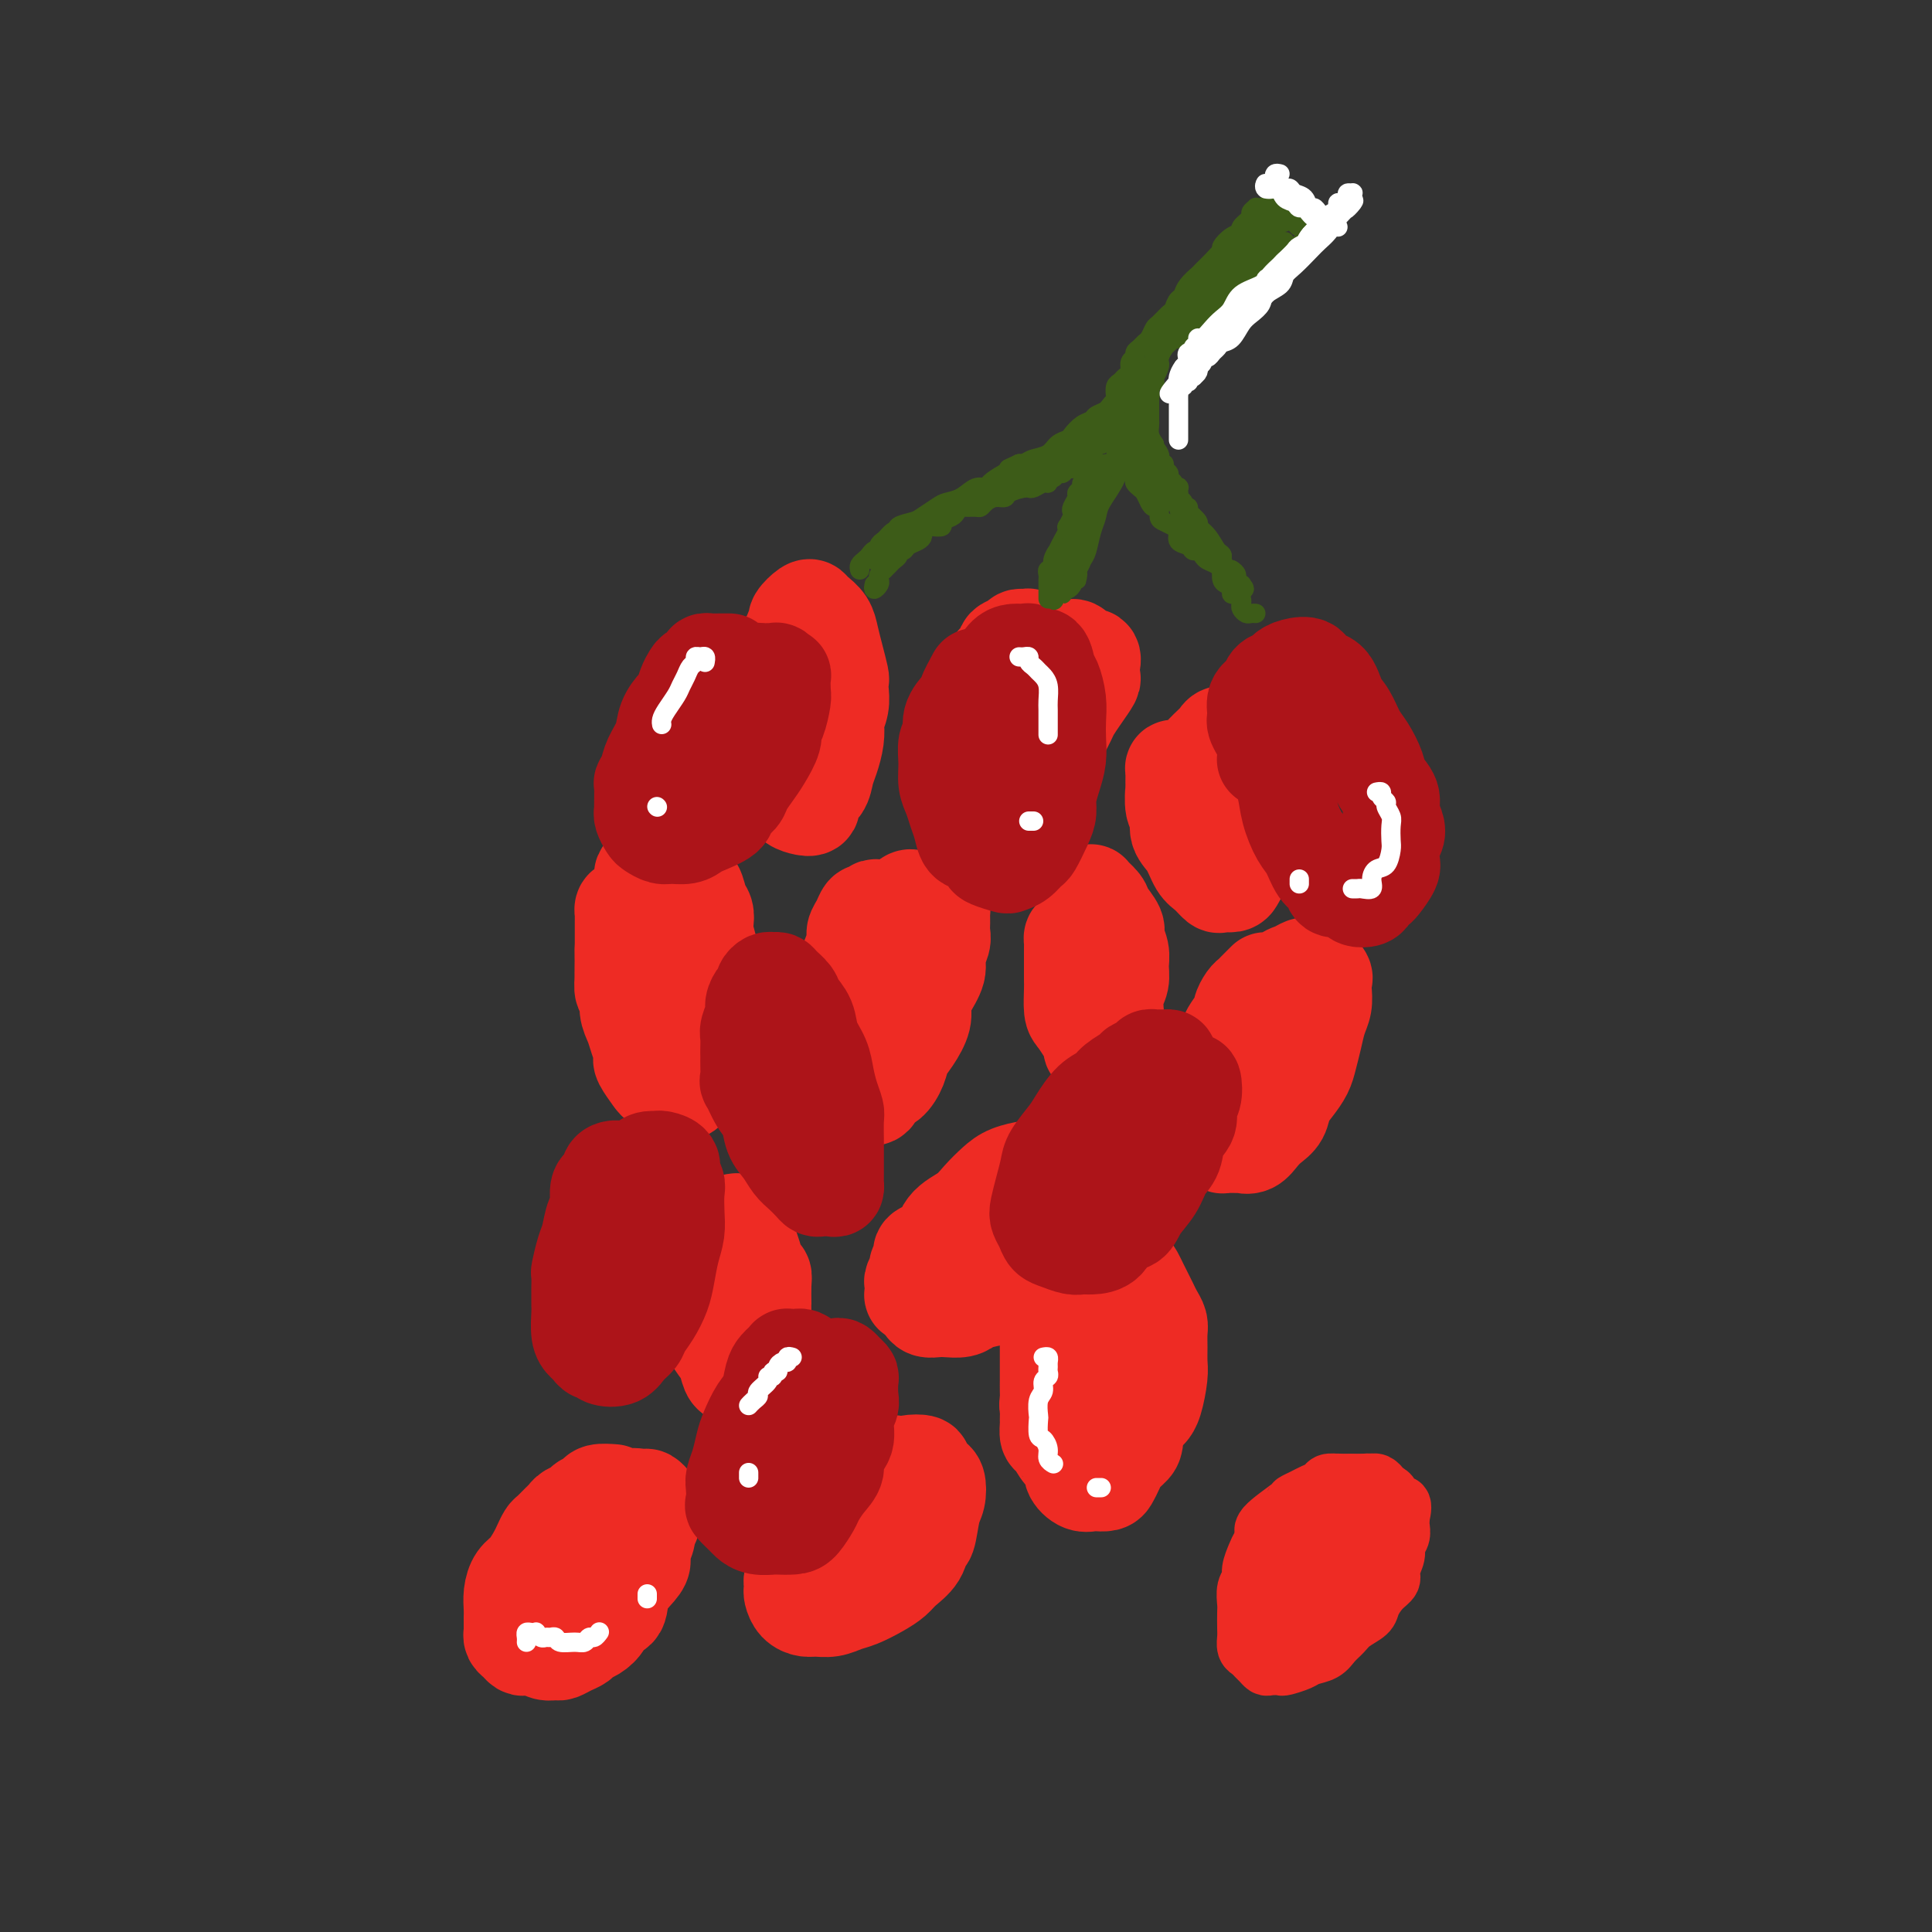 <svg viewBox='0 0 400 400' version='1.1' xmlns='http://www.w3.org/2000/svg' xmlns:xlink='http://www.w3.org/1999/xlink'><rect x="0" y="0" width="400" height="400" fill="#333333" stroke="none"/><g fill='none' stroke='#EE2B24' stroke-width='20' stroke-linecap='round' stroke-linejoin='round'><path d='M130,188c-0.423,-0.126 -0.845,-0.251 -1,0c-0.155,0.251 -0.041,0.879 0,1c0.041,0.121 0.011,-0.263 0,0c-0.011,0.263 -0.003,1.174 0,2c0.003,0.826 0.001,1.568 0,2c-0.001,0.432 0.000,0.555 0,1c-0.000,0.445 -0.001,1.212 0,2c0.001,0.788 0.004,1.596 0,2c-0.004,0.404 -0.016,0.404 0,1c0.016,0.596 0.060,1.787 0,3c-0.060,1.213 -0.223,2.449 0,3c0.223,0.551 0.834,0.417 1,1c0.166,0.583 -0.113,1.883 0,3c0.113,1.117 0.617,2.052 1,3c0.383,0.948 0.645,1.911 1,3c0.355,1.089 0.802,2.306 1,3c0.198,0.694 0.147,0.865 0,1c-0.147,0.135 -0.391,0.235 0,1c0.391,0.765 1.417,2.194 2,3c0.583,0.806 0.724,0.987 1,1c0.276,0.013 0.686,-0.143 1,0c0.314,0.143 0.532,0.585 1,1c0.468,0.415 1.186,0.804 2,1c0.814,0.196 1.723,0.200 2,0c0.277,-0.200 -0.080,-0.606 0,-1c0.080,-0.394 0.596,-0.778 1,-1c0.404,-0.222 0.697,-0.282 1,-1c0.303,-0.718 0.617,-2.092 1,-3c0.383,-0.908 0.835,-1.348 1,-2c0.165,-0.652 0.043,-1.515 0,-2c-0.043,-0.485 -0.008,-0.590 0,-1c0.008,-0.410 -0.012,-1.124 0,-2c0.012,-0.876 0.055,-1.916 0,-3c-0.055,-1.084 -0.210,-2.214 0,-3c0.210,-0.786 0.785,-1.229 1,-2c0.215,-0.771 0.072,-1.869 0,-3c-0.072,-1.131 -0.071,-2.295 0,-3c0.071,-0.705 0.212,-0.950 0,-2c-0.212,-1.050 -0.778,-2.906 -1,-4c-0.222,-1.094 -0.101,-1.426 0,-2c0.101,-0.574 0.182,-1.390 0,-2c-0.182,-0.610 -0.626,-1.015 -1,-2c-0.374,-0.985 -0.678,-2.550 -1,-3c-0.322,-0.450 -0.664,0.215 -1,0c-0.336,-0.215 -0.667,-1.312 -1,-2c-0.333,-0.688 -0.668,-0.969 -1,-1c-0.332,-0.031 -0.663,0.188 -1,0c-0.337,-0.188 -0.682,-0.782 -1,-1c-0.318,-0.218 -0.610,-0.058 -1,0c-0.390,0.058 -0.878,0.015 -1,0c-0.122,-0.015 0.121,-0.001 0,0c-0.121,0.001 -0.607,-0.011 -1,0c-0.393,0.011 -0.694,0.045 -1,0c-0.306,-0.045 -0.617,-0.167 -1,0c-0.383,0.167 -0.838,0.624 -1,1c-0.162,0.376 -0.032,0.671 0,1c0.032,0.329 -0.034,0.693 0,1c0.034,0.307 0.166,0.557 0,1c-0.166,0.443 -0.632,1.077 -1,2c-0.368,0.923 -0.637,2.133 -1,3c-0.363,0.867 -0.818,1.391 -1,2c-0.182,0.609 -0.091,1.305 0,2'/><path d='M130,193c-0.693,2.389 -0.925,2.361 -1,3c-0.075,0.639 0.008,1.945 0,3c-0.008,1.055 -0.105,1.858 0,3c0.105,1.142 0.413,2.623 1,4c0.587,1.377 1.453,2.649 2,4c0.547,1.351 0.776,2.782 1,4c0.224,1.218 0.442,2.225 1,3c0.558,0.775 1.456,1.318 2,2c0.544,0.682 0.733,1.502 1,2c0.267,0.498 0.610,0.672 1,1c0.390,0.328 0.826,0.808 1,1c0.174,0.192 0.087,0.096 0,0'/><path d='M182,188c-0.446,-0.110 -0.893,-0.220 -1,0c-0.107,0.220 0.125,0.769 0,1c-0.125,0.231 -0.607,0.144 -1,0c-0.393,-0.144 -0.697,-0.345 -1,0c-0.303,0.345 -0.606,1.235 -1,2c-0.394,0.765 -0.879,1.404 -1,2c-0.121,0.596 0.121,1.148 0,2c-0.121,0.852 -0.607,2.002 -1,3c-0.393,0.998 -0.694,1.842 -1,3c-0.306,1.158 -0.618,2.631 -1,4c-0.382,1.369 -0.834,2.635 -1,4c-0.166,1.365 -0.045,2.828 0,4c0.045,1.172 0.015,2.054 0,3c-0.015,0.946 -0.017,1.955 0,3c0.017,1.045 0.051,2.126 0,3c-0.051,0.874 -0.187,1.541 0,2c0.187,0.459 0.697,0.711 1,1c0.303,0.289 0.400,0.615 1,1c0.600,0.385 1.704,0.828 2,1c0.296,0.172 -0.216,0.073 0,0c0.216,-0.073 1.161,-0.119 2,0c0.839,0.119 1.572,0.405 2,0c0.428,-0.405 0.551,-1.500 1,-2c0.449,-0.500 1.224,-0.406 2,-1c0.776,-0.594 1.552,-1.877 2,-3c0.448,-1.123 0.566,-2.084 1,-3c0.434,-0.916 1.182,-1.785 2,-3c0.818,-1.215 1.707,-2.775 2,-4c0.293,-1.225 -0.009,-2.114 0,-3c0.009,-0.886 0.328,-1.771 1,-3c0.672,-1.229 1.697,-2.804 2,-4c0.303,-1.196 -0.115,-2.012 0,-3c0.115,-0.988 0.763,-2.149 1,-3c0.237,-0.851 0.061,-1.394 0,-2c-0.061,-0.606 -0.009,-1.277 0,-2c0.009,-0.723 -0.025,-1.500 0,-2c0.025,-0.500 0.109,-0.722 0,-1c-0.109,-0.278 -0.411,-0.610 -1,-1c-0.589,-0.390 -1.466,-0.838 -2,-1c-0.534,-0.162 -0.724,-0.037 -1,0c-0.276,0.037 -0.636,-0.013 -1,0c-0.364,0.013 -0.731,0.089 -1,0c-0.269,-0.089 -0.438,-0.344 -1,0c-0.562,0.344 -1.515,1.288 -2,2c-0.485,0.712 -0.501,1.194 -1,2c-0.499,0.806 -1.483,1.936 -2,3c-0.517,1.064 -0.569,2.062 -1,3c-0.431,0.938 -1.240,1.815 -2,3c-0.760,1.185 -1.472,2.679 -2,4c-0.528,1.321 -0.874,2.470 -1,4c-0.126,1.530 -0.034,3.441 0,5c0.034,1.559 0.009,2.766 0,4c-0.009,1.234 -0.003,2.495 0,3c0.003,0.505 0.001,0.252 0,0'/><path d='M160,136c-0.301,0.447 -0.603,0.893 -1,1c-0.397,0.107 -0.891,-0.127 -1,0c-0.109,0.127 0.167,0.615 0,1c-0.167,0.385 -0.778,0.668 -1,1c-0.222,0.332 -0.057,0.714 0,1c0.057,0.286 0.004,0.477 0,1c-0.004,0.523 0.041,1.378 0,2c-0.041,0.622 -0.167,1.013 0,2c0.167,0.987 0.626,2.572 1,4c0.374,1.428 0.663,2.701 1,4c0.337,1.299 0.723,2.625 1,4c0.277,1.375 0.446,2.801 1,4c0.554,1.199 1.491,2.171 2,3c0.509,0.829 0.588,1.513 1,2c0.412,0.487 1.157,0.776 2,1c0.843,0.224 1.784,0.381 2,0c0.216,-0.381 -0.292,-1.302 0,-2c0.292,-0.698 1.385,-1.175 2,-2c0.615,-0.825 0.752,-1.998 1,-3c0.248,-1.002 0.606,-1.832 1,-3c0.394,-1.168 0.824,-2.672 1,-4c0.176,-1.328 0.100,-2.479 0,-3c-0.100,-0.521 -0.222,-0.413 0,-1c0.222,-0.587 0.789,-1.868 1,-3c0.211,-1.132 0.067,-2.116 0,-3c-0.067,-0.884 -0.059,-1.668 0,-2c0.059,-0.332 0.167,-0.211 0,-1c-0.167,-0.789 -0.608,-2.488 -1,-4c-0.392,-1.512 -0.734,-2.838 -1,-4c-0.266,-1.162 -0.457,-2.161 -1,-3c-0.543,-0.839 -1.437,-1.518 -2,-2c-0.563,-0.482 -0.795,-0.767 -1,-1c-0.205,-0.233 -0.385,-0.416 -1,0c-0.615,0.416 -1.667,1.430 -2,2c-0.333,0.570 0.051,0.696 0,1c-0.051,0.304 -0.538,0.784 -1,2c-0.462,1.216 -0.898,3.166 -1,4c-0.102,0.834 0.130,0.552 0,1c-0.130,0.448 -0.623,1.626 -1,3c-0.377,1.374 -0.637,2.943 -1,4c-0.363,1.057 -0.829,1.603 -1,3c-0.171,1.397 -0.046,3.645 0,5c0.046,1.355 0.013,1.816 0,2c-0.013,0.184 -0.007,0.092 0,0'/><path d='M216,134c-1.291,-0.843 -2.582,-1.687 -3,-2c-0.418,-0.313 0.038,-0.096 0,0c-0.038,0.096 -0.569,0.071 -1,0c-0.431,-0.071 -0.763,-0.190 -1,0c-0.237,0.190 -0.378,0.688 -1,1c-0.622,0.312 -1.724,0.439 -2,1c-0.276,0.561 0.276,1.558 0,2c-0.276,0.442 -1.379,0.331 -2,1c-0.621,0.669 -0.759,2.120 -1,3c-0.241,0.880 -0.586,1.189 -1,2c-0.414,0.811 -0.896,2.122 -1,3c-0.104,0.878 0.171,1.322 0,2c-0.171,0.678 -0.789,1.590 -1,2c-0.211,0.410 -0.016,0.319 0,1c0.016,0.681 -0.146,2.133 0,3c0.146,0.867 0.602,1.150 1,2c0.398,0.850 0.738,2.267 1,3c0.262,0.733 0.445,0.783 1,1c0.555,0.217 1.481,0.602 2,1c0.519,0.398 0.632,0.809 1,1c0.368,0.191 0.990,0.163 2,0c1.010,-0.163 2.407,-0.460 3,-1c0.593,-0.540 0.382,-1.323 1,-2c0.618,-0.677 2.066,-1.248 3,-2c0.934,-0.752 1.354,-1.687 2,-3c0.646,-1.313 1.518,-3.006 2,-4c0.482,-0.994 0.574,-1.291 1,-2c0.426,-0.709 1.188,-1.830 2,-3c0.812,-1.170 1.675,-2.390 2,-3c0.325,-0.610 0.112,-0.611 0,-1c-0.112,-0.389 -0.122,-1.167 0,-2c0.122,-0.833 0.377,-1.723 0,-2c-0.377,-0.277 -1.384,0.057 -2,0c-0.616,-0.057 -0.840,-0.507 -1,-1c-0.160,-0.493 -0.254,-1.031 -1,-1c-0.746,0.031 -2.143,0.629 -3,1c-0.857,0.371 -1.174,0.515 -2,1c-0.826,0.485 -2.161,1.311 -3,2c-0.839,0.689 -1.181,1.239 -2,2c-0.819,0.761 -2.114,1.731 -3,3c-0.886,1.269 -1.361,2.835 -2,4c-0.639,1.165 -1.441,1.929 -2,3c-0.559,1.071 -0.874,2.449 -1,3c-0.126,0.551 -0.063,0.276 0,0'/><path d='M194,258c-1.260,0.334 -2.520,0.668 -3,1c-0.480,0.332 -0.180,0.661 0,1c0.180,0.339 0.241,0.686 0,1c-0.241,0.314 -0.783,0.593 -1,1c-0.217,0.407 -0.111,0.940 0,1c0.111,0.060 0.225,-0.353 0,0c-0.225,0.353 -0.789,1.471 -1,2c-0.211,0.529 -0.067,0.470 0,1c0.067,0.530 0.059,1.648 0,2c-0.059,0.352 -0.167,-0.063 0,0c0.167,0.063 0.610,0.605 1,1c0.390,0.395 0.727,0.642 1,1c0.273,0.358 0.481,0.825 1,1c0.519,0.175 1.348,0.058 2,0c0.652,-0.058 1.126,-0.056 2,0c0.874,0.056 2.148,0.168 3,0c0.852,-0.168 1.281,-0.615 2,-1c0.719,-0.385 1.730,-0.708 3,-1c1.270,-0.292 2.801,-0.551 4,-1c1.199,-0.449 2.065,-1.087 3,-2c0.935,-0.913 1.938,-2.102 3,-3c1.062,-0.898 2.184,-1.505 3,-2c0.816,-0.495 1.328,-0.877 2,-2c0.672,-1.123 1.504,-2.987 2,-4c0.496,-1.013 0.655,-1.174 1,-2c0.345,-0.826 0.874,-2.315 1,-3c0.126,-0.685 -0.153,-0.565 0,-1c0.153,-0.435 0.736,-1.426 1,-2c0.264,-0.574 0.209,-0.732 0,-1c-0.209,-0.268 -0.573,-0.646 -1,-1c-0.427,-0.354 -0.916,-0.683 -1,-1c-0.084,-0.317 0.236,-0.621 0,-1c-0.236,-0.379 -1.029,-0.831 -2,-1c-0.971,-0.169 -2.122,-0.054 -3,0c-0.878,0.054 -1.484,0.048 -2,0c-0.516,-0.048 -0.941,-0.137 -2,0c-1.059,0.137 -2.753,0.499 -4,1c-1.247,0.501 -2.049,1.140 -3,2c-0.951,0.860 -2.051,1.939 -3,3c-0.949,1.061 -1.747,2.103 -3,3c-1.253,0.897 -2.963,1.649 -4,3c-1.037,1.351 -1.402,3.301 -2,5c-0.598,1.699 -1.428,3.146 -2,4c-0.572,0.854 -0.885,1.115 -1,2c-0.115,0.885 -0.033,2.396 0,3c0.033,0.604 0.016,0.302 0,0'/><path d='M225,194c-0.732,0.024 -1.464,0.048 -2,0c-0.536,-0.048 -0.876,-0.167 -1,0c-0.124,0.167 -0.033,0.621 0,1c0.033,0.379 0.009,0.683 0,1c-0.009,0.317 -0.002,0.648 0,1c0.002,0.352 0.001,0.724 0,1c-0.001,0.276 -0.000,0.456 0,1c0.000,0.544 -0.001,1.452 0,2c0.001,0.548 0.002,0.737 0,1c-0.002,0.263 -0.008,0.602 0,1c0.008,0.398 0.031,0.856 0,2c-0.031,1.144 -0.114,2.976 0,4c0.114,1.024 0.426,1.241 1,2c0.574,0.759 1.411,2.062 2,3c0.589,0.938 0.931,1.512 1,2c0.069,0.488 -0.137,0.889 0,1c0.137,0.111 0.615,-0.068 1,0c0.385,0.068 0.678,0.382 1,0c0.322,-0.382 0.674,-1.460 1,-2c0.326,-0.540 0.627,-0.542 1,-1c0.373,-0.458 0.818,-1.371 1,-2c0.182,-0.629 0.103,-0.972 0,-2c-0.103,-1.028 -0.228,-2.741 0,-4c0.228,-1.259 0.809,-2.065 1,-3c0.191,-0.935 -0.009,-1.997 0,-3c0.009,-1.003 0.225,-1.945 0,-3c-0.225,-1.055 -0.891,-2.224 -1,-3c-0.109,-0.776 0.340,-1.161 0,-2c-0.340,-0.839 -1.468,-2.132 -2,-3c-0.532,-0.868 -0.467,-1.310 -1,-2c-0.533,-0.690 -1.662,-1.626 -2,-2c-0.338,-0.374 0.116,-0.184 0,0c-0.116,0.184 -0.802,0.364 -1,1c-0.198,0.636 0.090,1.729 0,3c-0.090,1.271 -0.560,2.719 -1,4c-0.440,1.281 -0.850,2.395 -1,4c-0.150,1.605 -0.040,3.701 0,5c0.040,1.299 0.012,1.800 0,2c-0.012,0.200 -0.006,0.100 0,0'/><path d='M146,255c-0.733,-0.397 -1.465,-0.794 -2,-1c-0.535,-0.206 -0.871,-0.222 -1,0c-0.129,0.222 -0.049,0.682 0,1c0.049,0.318 0.069,0.496 0,1c-0.069,0.504 -0.225,1.336 0,2c0.225,0.664 0.831,1.161 1,2c0.169,0.839 -0.100,2.019 0,3c0.100,0.981 0.568,1.764 1,3c0.432,1.236 0.826,2.924 1,4c0.174,1.076 0.126,1.539 0,2c-0.126,0.461 -0.332,0.922 0,2c0.332,1.078 1.202,2.775 2,4c0.798,1.225 1.523,1.978 2,3c0.477,1.022 0.706,2.312 1,3c0.294,0.688 0.652,0.772 1,1c0.348,0.228 0.686,0.598 1,1c0.314,0.402 0.605,0.837 1,1c0.395,0.163 0.894,0.056 1,0c0.106,-0.056 -0.182,-0.060 0,0c0.182,0.060 0.832,0.183 1,0c0.168,-0.183 -0.147,-0.672 0,-1c0.147,-0.328 0.757,-0.494 1,-1c0.243,-0.506 0.118,-1.351 0,-2c-0.118,-0.649 -0.228,-1.102 0,-2c0.228,-0.898 0.793,-2.241 1,-3c0.207,-0.759 0.055,-0.935 0,-2c-0.055,-1.065 -0.014,-3.021 0,-4c0.014,-0.979 0.001,-0.982 0,-1c-0.001,-0.018 0.011,-0.052 0,-1c-0.011,-0.948 -0.044,-2.809 0,-4c0.044,-1.191 0.167,-1.713 0,-2c-0.167,-0.287 -0.622,-0.340 -1,-1c-0.378,-0.660 -0.678,-1.929 -1,-3c-0.322,-1.071 -0.665,-1.945 -1,-3c-0.335,-1.055 -0.662,-2.292 -1,-3c-0.338,-0.708 -0.687,-0.887 -1,-1c-0.313,-0.113 -0.591,-0.160 -1,0c-0.409,0.160 -0.951,0.529 -1,1c-0.049,0.471 0.393,1.046 0,2c-0.393,0.954 -1.622,2.287 -2,3c-0.378,0.713 0.095,0.804 0,1c-0.095,0.196 -0.757,0.496 -1,1c-0.243,0.504 -0.065,1.213 0,2c0.065,0.787 0.019,1.654 0,2c-0.019,0.346 -0.009,0.173 0,0'/><path d='M262,203c-0.753,0.747 -1.506,1.494 -2,2c-0.494,0.506 -0.728,0.773 -1,1c-0.272,0.227 -0.584,0.416 -1,1c-0.416,0.584 -0.938,1.563 -1,2c-0.062,0.437 0.337,0.333 0,1c-0.337,0.667 -1.410,2.106 -2,3c-0.590,0.894 -0.698,1.244 -1,2c-0.302,0.756 -0.799,1.918 -1,3c-0.201,1.082 -0.106,2.084 0,3c0.106,0.916 0.224,1.744 0,3c-0.224,1.256 -0.788,2.938 -1,4c-0.212,1.062 -0.071,1.504 0,2c0.071,0.496 0.074,1.047 0,2c-0.074,0.953 -0.223,2.308 0,3c0.223,0.692 0.818,0.721 1,1c0.182,0.279 -0.051,0.808 0,1c0.051,0.192 0.384,0.045 1,0c0.616,-0.045 1.516,0.010 2,0c0.484,-0.010 0.553,-0.085 1,0c0.447,0.085 1.271,0.329 2,0c0.729,-0.329 1.364,-1.232 2,-2c0.636,-0.768 1.273,-1.402 2,-2c0.727,-0.598 1.543,-1.159 2,-2c0.457,-0.841 0.556,-1.960 1,-3c0.444,-1.040 1.232,-2.000 2,-3c0.768,-1.000 1.516,-2.038 2,-3c0.484,-0.962 0.704,-1.847 1,-3c0.296,-1.153 0.667,-2.575 1,-4c0.333,-1.425 0.627,-2.853 1,-4c0.373,-1.147 0.825,-2.014 1,-3c0.175,-0.986 0.072,-2.092 0,-3c-0.072,-0.908 -0.112,-1.617 0,-2c0.112,-0.383 0.378,-0.439 0,-1c-0.378,-0.561 -1.399,-1.627 -2,-2c-0.601,-0.373 -0.780,-0.053 -1,0c-0.220,0.053 -0.480,-0.161 -1,0c-0.520,0.161 -1.298,0.698 -2,1c-0.702,0.302 -1.326,0.369 -2,1c-0.674,0.631 -1.396,1.827 -2,3c-0.604,1.173 -1.090,2.325 -2,3c-0.910,0.675 -2.245,0.874 -3,2c-0.755,1.126 -0.930,3.179 -1,4c-0.070,0.821 -0.035,0.411 0,0'/><path d='M244,160c-0.423,-0.475 -0.847,-0.951 -1,-1c-0.153,-0.049 -0.037,0.328 0,1c0.037,0.672 -0.006,1.639 0,2c0.006,0.361 0.060,0.115 0,1c-0.060,0.885 -0.234,2.902 0,4c0.234,1.098 0.877,1.277 1,2c0.123,0.723 -0.275,1.991 0,3c0.275,1.009 1.225,1.759 2,3c0.775,1.241 1.377,2.974 2,4c0.623,1.026 1.266,1.344 2,2c0.734,0.656 1.559,1.648 2,2c0.441,0.352 0.497,0.064 1,0c0.503,-0.064 1.454,0.096 2,0c0.546,-0.096 0.686,-0.447 1,-1c0.314,-0.553 0.801,-1.306 1,-2c0.199,-0.694 0.109,-1.328 0,-2c-0.109,-0.672 -0.239,-1.380 0,-2c0.239,-0.620 0.846,-1.151 1,-2c0.154,-0.849 -0.144,-2.014 0,-3c0.144,-0.986 0.729,-1.791 1,-3c0.271,-1.209 0.228,-2.821 0,-4c-0.228,-1.179 -0.643,-1.924 -1,-3c-0.357,-1.076 -0.658,-2.482 -1,-4c-0.342,-1.518 -0.724,-3.147 -1,-4c-0.276,-0.853 -0.446,-0.929 -1,-1c-0.554,-0.071 -1.493,-0.138 -2,0c-0.507,0.138 -0.581,0.482 -1,1c-0.419,0.518 -1.184,1.211 -2,2c-0.816,0.789 -1.683,1.675 -2,3c-0.317,1.325 -0.085,3.087 0,4c0.085,0.913 0.024,0.975 0,1c-0.024,0.025 -0.012,0.012 0,0'/><path d='M185,303c-0.715,0.033 -1.431,0.065 -2,0c-0.569,-0.065 -0.993,-0.229 -1,0c-0.007,0.229 0.401,0.849 0,1c-0.401,0.151 -1.612,-0.168 -2,0c-0.388,0.168 0.047,0.822 0,1c-0.047,0.178 -0.575,-0.121 -1,0c-0.425,0.121 -0.747,0.663 -1,1c-0.253,0.337 -0.439,0.469 -1,1c-0.561,0.531 -1.498,1.461 -2,2c-0.502,0.539 -0.568,0.687 -1,1c-0.432,0.313 -1.228,0.792 -2,2c-0.772,1.208 -1.520,3.146 -2,4c-0.480,0.854 -0.693,0.624 -1,1c-0.307,0.376 -0.709,1.357 -1,2c-0.291,0.643 -0.470,0.946 -1,2c-0.530,1.054 -1.411,2.859 -2,4c-0.589,1.141 -0.888,1.619 -1,2c-0.112,0.381 -0.038,0.666 0,1c0.038,0.334 0.040,0.716 0,1c-0.040,0.284 -0.121,0.469 0,1c0.121,0.531 0.444,1.407 1,2c0.556,0.593 1.344,0.903 2,1c0.656,0.097 1.179,-0.018 2,0c0.821,0.018 1.939,0.171 3,0c1.061,-0.171 2.065,-0.664 3,-1c0.935,-0.336 1.802,-0.515 3,-1c1.198,-0.485 2.727,-1.276 4,-2c1.273,-0.724 2.292,-1.381 3,-2c0.708,-0.619 1.107,-1.202 2,-2c0.893,-0.798 2.281,-1.812 3,-3c0.719,-1.188 0.768,-2.549 1,-3c0.232,-0.451 0.648,0.010 1,-1c0.352,-1.010 0.642,-3.489 1,-5c0.358,-1.511 0.785,-2.054 1,-3c0.215,-0.946 0.218,-2.296 0,-3c-0.218,-0.704 -0.656,-0.764 -1,-1c-0.344,-0.236 -0.594,-0.649 -1,-1c-0.406,-0.351 -0.969,-0.641 -1,-1c-0.031,-0.359 0.470,-0.789 0,-1c-0.470,-0.211 -1.913,-0.204 -3,0c-1.087,0.204 -1.820,0.604 -2,1c-0.180,0.396 0.193,0.789 0,1c-0.193,0.211 -0.952,0.239 -2,1c-1.048,0.761 -2.384,2.256 -3,3c-0.616,0.744 -0.512,0.739 -1,1c-0.488,0.261 -1.568,0.789 -2,1c-0.432,0.211 -0.216,0.106 0,0'/><path d='M218,291c-0.423,-0.057 -0.846,-0.113 -1,0c-0.154,0.113 -0.039,0.396 0,1c0.039,0.604 0.002,1.531 0,2c-0.002,0.469 0.032,0.482 0,1c-0.032,0.518 -0.129,1.542 0,2c0.129,0.458 0.485,0.351 1,1c0.515,0.649 1.189,2.055 2,3c0.811,0.945 1.760,1.430 2,2c0.240,0.570 -0.230,1.225 0,2c0.230,0.775 1.161,1.670 2,2c0.839,0.330 1.587,0.097 2,0c0.413,-0.097 0.491,-0.056 1,0c0.509,0.056 1.449,0.128 2,0c0.551,-0.128 0.712,-0.455 1,-1c0.288,-0.545 0.703,-1.308 1,-2c0.297,-0.692 0.474,-1.311 1,-2c0.526,-0.689 1.399,-1.446 2,-2c0.601,-0.554 0.931,-0.905 1,-2c0.069,-1.095 -0.121,-2.936 0,-4c0.121,-1.064 0.555,-1.353 1,-2c0.445,-0.647 0.901,-1.653 1,-3c0.099,-1.347 -0.158,-3.034 0,-4c0.158,-0.966 0.733,-1.211 1,-2c0.267,-0.789 0.227,-2.120 0,-3c-0.227,-0.880 -0.643,-1.307 -1,-2c-0.357,-0.693 -0.657,-1.651 -1,-2c-0.343,-0.349 -0.728,-0.087 -1,0c-0.272,0.087 -0.429,0.000 -1,0c-0.571,-0.000 -1.556,0.086 -2,0c-0.444,-0.086 -0.347,-0.344 -1,0c-0.653,0.344 -2.056,1.292 -3,2c-0.944,0.708 -1.430,1.178 -2,2c-0.570,0.822 -1.225,1.997 -2,3c-0.775,1.003 -1.672,1.835 -2,3c-0.328,1.165 -0.088,2.663 0,4c0.088,1.337 0.024,2.514 0,4c-0.024,1.486 -0.007,3.282 0,4c0.007,0.718 0.003,0.359 0,0'/><path d='M220,294c0.122,0.391 0.244,0.782 0,1c-0.244,0.218 -0.854,0.262 -1,0c-0.146,-0.262 0.171,-0.829 0,-1c-0.171,-0.171 -0.830,0.054 -1,0c-0.170,-0.054 0.151,-0.385 0,-1c-0.151,-0.615 -0.772,-1.512 -1,-2c-0.228,-0.488 -0.061,-0.567 0,-1c0.061,-0.433 0.016,-1.218 0,-2c-0.016,-0.782 -0.004,-1.559 0,-2c0.004,-0.441 0.001,-0.546 0,-1c-0.001,-0.454 -0.000,-1.257 0,-2c0.000,-0.743 0.000,-1.425 0,-2c-0.000,-0.575 -0.001,-1.042 0,-2c0.001,-0.958 0.003,-2.407 0,-3c-0.003,-0.593 -0.012,-0.329 0,-1c0.012,-0.671 0.044,-2.278 0,-3c-0.044,-0.722 -0.162,-0.559 0,-1c0.162,-0.441 0.606,-1.485 1,-2c0.394,-0.515 0.738,-0.501 1,-1c0.262,-0.499 0.440,-1.510 1,-2c0.560,-0.490 1.501,-0.457 2,-1c0.499,-0.543 0.558,-1.662 1,-2c0.442,-0.338 1.269,0.105 2,0c0.731,-0.105 1.365,-0.757 2,-1c0.635,-0.243 1.269,-0.077 2,0c0.731,0.077 1.558,0.065 2,0c0.442,-0.065 0.500,-0.183 1,0c0.500,0.183 1.444,0.668 2,1c0.556,0.332 0.726,0.512 1,1c0.274,0.488 0.652,1.286 1,2c0.348,0.714 0.668,1.345 1,2c0.332,0.655 0.678,1.333 1,2c0.322,0.667 0.622,1.323 1,2c0.378,0.677 0.834,1.375 1,2c0.166,0.625 0.042,1.175 0,2c-0.042,0.825 -0.001,1.923 0,3c0.001,1.077 -0.038,2.131 0,3c0.038,0.869 0.155,1.553 0,3c-0.155,1.447 -0.580,3.659 -1,5c-0.420,1.341 -0.834,1.812 -1,2c-0.166,0.188 -0.083,0.094 0,0'/><path d='M127,309c-1.178,-0.081 -2.356,-0.162 -3,0c-0.644,0.162 -0.754,0.568 -1,1c-0.246,0.432 -0.630,0.889 -1,1c-0.370,0.111 -0.728,-0.126 -1,0c-0.272,0.126 -0.458,0.615 -1,1c-0.542,0.385 -1.441,0.666 -2,1c-0.559,0.334 -0.780,0.723 -1,1c-0.220,0.277 -0.439,0.443 -1,1c-0.561,0.557 -1.462,1.504 -2,2c-0.538,0.496 -0.711,0.541 -1,1c-0.289,0.459 -0.694,1.333 -1,2c-0.306,0.667 -0.513,1.127 -1,2c-0.487,0.873 -1.255,2.159 -2,3c-0.745,0.841 -1.468,1.237 -2,2c-0.532,0.763 -0.874,1.892 -1,3c-0.126,1.108 -0.034,2.195 0,3c0.034,0.805 0.012,1.329 0,2c-0.012,0.671 -0.014,1.490 0,2c0.014,0.510 0.044,0.711 0,1c-0.044,0.289 -0.164,0.665 0,1c0.164,0.335 0.610,0.630 1,1c0.390,0.370 0.724,0.817 1,1c0.276,0.183 0.493,0.102 1,0c0.507,-0.102 1.304,-0.227 2,0c0.696,0.227 1.290,0.804 2,1c0.710,0.196 1.538,0.011 2,0c0.462,-0.011 0.560,0.152 1,0c0.440,-0.152 1.221,-0.621 2,-1c0.779,-0.379 1.555,-0.669 2,-1c0.445,-0.331 0.557,-0.702 1,-1c0.443,-0.298 1.216,-0.522 2,-1c0.784,-0.478 1.579,-1.210 2,-2c0.421,-0.790 0.467,-1.640 1,-2c0.533,-0.360 1.553,-0.231 2,-1c0.447,-0.769 0.320,-2.436 1,-4c0.680,-1.564 2.167,-3.025 3,-4c0.833,-0.975 1.012,-1.463 1,-2c-0.012,-0.537 -0.214,-1.121 0,-2c0.214,-0.879 0.843,-2.052 1,-3c0.157,-0.948 -0.157,-1.669 0,-2c0.157,-0.331 0.787,-0.270 1,-1c0.213,-0.730 0.009,-2.250 0,-3c-0.009,-0.750 0.176,-0.729 0,-1c-0.176,-0.271 -0.715,-0.833 -1,-1c-0.285,-0.167 -0.317,0.062 -1,0c-0.683,-0.062 -2.017,-0.416 -3,0c-0.983,0.416 -1.615,1.604 -2,2c-0.385,0.396 -0.522,0.002 -1,0c-0.478,-0.002 -1.298,0.387 -2,1c-0.702,0.613 -1.288,1.450 -2,2c-0.712,0.550 -1.550,0.813 -2,1c-0.450,0.187 -0.512,0.298 -1,1c-0.488,0.702 -1.401,1.997 -2,3c-0.599,1.003 -0.886,1.715 -1,2c-0.114,0.285 -0.057,0.142 0,0'/></g>
<g fill='none' stroke='#AD1419' stroke-width='20' stroke-linecap='round' stroke-linejoin='round'><path d='M167,282c-0.301,-0.423 -0.601,-0.845 -1,-1c-0.399,-0.155 -0.895,-0.041 -1,0c-0.105,0.041 0.183,0.010 0,0c-0.183,-0.010 -0.837,0.000 -1,0c-0.163,-0.000 0.164,-0.011 0,0c-0.164,0.011 -0.818,0.046 -1,0c-0.182,-0.046 0.107,-0.171 0,0c-0.107,0.171 -0.609,0.638 -1,1c-0.391,0.362 -0.672,0.618 -1,1c-0.328,0.382 -0.704,0.891 -1,2c-0.296,1.109 -0.513,2.817 -1,4c-0.487,1.183 -1.245,1.840 -2,3c-0.755,1.160 -1.509,2.823 -2,4c-0.491,1.177 -0.720,1.867 -1,3c-0.280,1.133 -0.613,2.708 -1,4c-0.387,1.292 -0.829,2.300 -1,3c-0.171,0.700 -0.071,1.090 0,2c0.071,0.910 0.115,2.339 0,3c-0.115,0.661 -0.388,0.555 0,1c0.388,0.445 1.436,1.440 2,2c0.564,0.560 0.644,0.686 1,1c0.356,0.314 0.987,0.815 2,1c1.013,0.185 2.408,0.054 3,0c0.592,-0.054 0.382,-0.030 1,0c0.618,0.030 2.066,0.066 3,0c0.934,-0.066 1.355,-0.233 2,-1c0.645,-0.767 1.516,-2.134 2,-3c0.484,-0.866 0.582,-1.231 1,-2c0.418,-0.769 1.155,-1.942 2,-3c0.845,-1.058 1.800,-2.003 2,-3c0.200,-0.997 -0.353,-2.048 0,-3c0.353,-0.952 1.611,-1.807 2,-3c0.389,-1.193 -0.091,-2.725 0,-4c0.091,-1.275 0.754,-2.292 1,-3c0.246,-0.708 0.077,-1.107 0,-2c-0.077,-0.893 -0.061,-2.278 0,-3c0.061,-0.722 0.168,-0.779 0,-1c-0.168,-0.221 -0.611,-0.607 -1,-1c-0.389,-0.393 -0.723,-0.794 -1,-1c-0.277,-0.206 -0.498,-0.217 -1,0c-0.502,0.217 -1.285,0.662 -2,1c-0.715,0.338 -1.361,0.568 -2,1c-0.639,0.432 -1.270,1.064 -2,2c-0.730,0.936 -1.558,2.174 -2,3c-0.442,0.826 -0.497,1.241 -1,2c-0.503,0.759 -1.454,1.863 -2,3c-0.546,1.137 -0.685,2.306 -1,3c-0.315,0.694 -0.804,0.913 -1,1c-0.196,0.087 -0.098,0.044 0,0'/><path d='M130,242c-0.866,-0.004 -1.733,-0.008 -2,0c-0.267,0.008 0.064,0.026 0,0c-0.064,-0.026 -0.524,-0.098 -1,0c-0.476,0.098 -0.968,0.366 -1,1c-0.032,0.634 0.395,1.633 0,2c-0.395,0.367 -1.611,0.102 -2,1c-0.389,0.898 0.050,2.959 0,4c-0.050,1.041 -0.588,1.061 -1,2c-0.412,0.939 -0.699,2.796 -1,4c-0.301,1.204 -0.617,1.755 -1,3c-0.383,1.245 -0.835,3.185 -1,4c-0.165,0.815 -0.045,0.505 0,1c0.045,0.495 0.015,1.796 0,3c-0.015,1.204 -0.015,2.311 0,3c0.015,0.689 0.045,0.959 0,2c-0.045,1.041 -0.166,2.852 0,4c0.166,1.148 0.620,1.631 1,2c0.380,0.369 0.686,0.622 1,1c0.314,0.378 0.636,0.880 1,1c0.364,0.120 0.770,-0.142 1,0c0.230,0.142 0.284,0.688 1,1c0.716,0.312 2.092,0.391 3,0c0.908,-0.391 1.346,-1.252 2,-2c0.654,-0.748 1.523,-1.385 2,-2c0.477,-0.615 0.561,-1.210 1,-2c0.439,-0.790 1.232,-1.775 2,-3c0.768,-1.225 1.512,-2.690 2,-4c0.488,-1.310 0.719,-2.466 1,-4c0.281,-1.534 0.612,-3.447 1,-5c0.388,-1.553 0.832,-2.748 1,-4c0.168,-1.252 0.061,-2.563 0,-4c-0.061,-1.437 -0.076,-3.002 0,-4c0.076,-0.998 0.241,-1.430 0,-2c-0.241,-0.570 -0.890,-1.277 -1,-2c-0.110,-0.723 0.318,-1.461 0,-2c-0.318,-0.539 -1.383,-0.878 -2,-1c-0.617,-0.122 -0.785,-0.028 -1,0c-0.215,0.028 -0.477,-0.012 -1,0c-0.523,0.012 -1.306,0.075 -2,1c-0.694,0.925 -1.300,2.710 -2,4c-0.700,1.290 -1.494,2.083 -2,3c-0.506,0.917 -0.723,1.957 -1,3c-0.277,1.043 -0.613,2.088 -1,3c-0.387,0.912 -0.825,1.689 -1,2c-0.175,0.311 -0.088,0.155 0,0'/><path d='M155,219c-0.001,0.034 -0.002,0.069 0,0c0.002,-0.069 0.006,-0.240 0,0c-0.006,0.240 -0.023,0.892 0,2c0.023,1.108 0.085,2.674 0,3c-0.085,0.326 -0.318,-0.587 0,0c0.318,0.587 1.187,2.675 2,4c0.813,1.325 1.568,1.888 2,3c0.432,1.112 0.539,2.774 1,4c0.461,1.226 1.275,2.017 2,3c0.725,0.983 1.359,2.158 2,3c0.641,0.842 1.289,1.350 2,2c0.711,0.650 1.487,1.443 2,2c0.513,0.557 0.764,0.878 1,1c0.236,0.122 0.455,0.045 1,0c0.545,-0.045 1.414,-0.057 2,0c0.586,0.057 0.889,0.182 1,0c0.111,-0.182 0.030,-0.673 0,-1c-0.030,-0.327 -0.008,-0.490 0,-1c0.008,-0.510 0.002,-1.366 0,-2c-0.002,-0.634 0.000,-1.047 0,-2c-0.000,-0.953 -0.003,-2.445 0,-3c0.003,-0.555 0.012,-0.171 0,-1c-0.012,-0.829 -0.043,-2.871 0,-4c0.043,-1.129 0.162,-1.344 0,-2c-0.162,-0.656 -0.606,-1.754 -1,-3c-0.394,-1.246 -0.740,-2.641 -1,-4c-0.260,-1.359 -0.436,-2.681 -1,-4c-0.564,-1.319 -1.517,-2.633 -2,-4c-0.483,-1.367 -0.497,-2.787 -1,-4c-0.503,-1.213 -1.497,-2.220 -2,-3c-0.503,-0.780 -0.516,-1.334 -1,-2c-0.484,-0.666 -1.440,-1.443 -2,-2c-0.560,-0.557 -0.724,-0.892 -1,-1c-0.276,-0.108 -0.665,0.012 -1,0c-0.335,-0.012 -0.616,-0.155 -1,0c-0.384,0.155 -0.873,0.607 -1,1c-0.127,0.393 0.106,0.728 0,1c-0.106,0.272 -0.550,0.480 -1,1c-0.450,0.520 -0.906,1.352 -1,2c-0.094,0.648 0.172,1.110 0,2c-0.172,0.890 -0.783,2.206 -1,3c-0.217,0.794 -0.040,1.065 0,2c0.040,0.935 -0.055,2.535 0,4c0.055,1.465 0.262,2.795 1,4c0.738,1.205 2.006,2.286 3,4c0.994,1.714 1.712,4.061 2,5c0.288,0.939 0.144,0.469 0,0'/><path d='M242,223c-0.022,-1.155 -0.044,-2.309 0,-3c0.044,-0.691 0.152,-0.917 0,-1c-0.152,-0.083 -0.566,-0.023 -1,0c-0.434,0.023 -0.889,0.009 -1,0c-0.111,-0.009 0.121,-0.013 0,0c-0.121,0.013 -0.594,0.044 -1,0c-0.406,-0.044 -0.746,-0.164 -1,0c-0.254,0.164 -0.423,0.611 -1,1c-0.577,0.389 -1.561,0.721 -2,1c-0.439,0.279 -0.334,0.504 -1,1c-0.666,0.496 -2.102,1.261 -3,2c-0.898,0.739 -1.256,1.451 -2,2c-0.744,0.549 -1.873,0.936 -3,2c-1.127,1.064 -2.252,2.804 -3,4c-0.748,1.196 -1.118,1.847 -2,3c-0.882,1.153 -2.276,2.809 -3,4c-0.724,1.191 -0.779,1.919 -1,3c-0.221,1.081 -0.607,2.517 -1,4c-0.393,1.483 -0.794,3.013 -1,4c-0.206,0.987 -0.217,1.431 0,2c0.217,0.569 0.663,1.263 1,2c0.337,0.737 0.564,1.518 1,2c0.436,0.482 1.079,0.664 2,1c0.921,0.336 2.118,0.825 3,1c0.882,0.175 1.448,0.035 2,0c0.552,-0.035 1.091,0.035 2,0c0.909,-0.035 2.187,-0.175 3,-1c0.813,-0.825 1.162,-2.335 2,-3c0.838,-0.665 2.165,-0.483 3,-1c0.835,-0.517 1.178,-1.731 2,-3c0.822,-1.269 2.123,-2.594 3,-4c0.877,-1.406 1.330,-2.895 2,-4c0.670,-1.105 1.556,-1.828 2,-3c0.444,-1.172 0.445,-2.795 1,-4c0.555,-1.205 1.663,-1.992 2,-3c0.337,-1.008 -0.099,-2.235 0,-3c0.099,-0.765 0.732,-1.066 1,-2c0.268,-0.934 0.172,-2.499 0,-3c-0.172,-0.501 -0.419,0.064 -1,0c-0.581,-0.064 -1.497,-0.757 -2,-1c-0.503,-0.243 -0.595,-0.036 -1,0c-0.405,0.036 -1.123,-0.098 -2,0c-0.877,0.098 -1.911,0.427 -3,1c-1.089,0.573 -2.231,1.391 -3,2c-0.769,0.609 -1.164,1.009 -2,2c-0.836,0.991 -2.112,2.574 -3,4c-0.888,1.426 -1.387,2.694 -2,4c-0.613,1.306 -1.340,2.649 -2,4c-0.660,1.351 -1.255,2.710 -2,4c-0.745,1.290 -1.642,2.511 -2,3c-0.358,0.489 -0.179,0.244 0,0'/><path d='M151,137c-0.753,0.002 -1.506,0.003 -2,0c-0.494,-0.003 -0.727,-0.012 -1,0c-0.273,0.012 -0.584,0.044 -1,0c-0.416,-0.044 -0.938,-0.165 -1,0c-0.062,0.165 0.334,0.615 0,1c-0.334,0.385 -1.398,0.703 -2,1c-0.602,0.297 -0.743,0.571 -1,1c-0.257,0.429 -0.631,1.013 -1,2c-0.369,0.987 -0.733,2.379 -1,3c-0.267,0.621 -0.439,0.473 -1,1c-0.561,0.527 -1.513,1.728 -2,3c-0.487,1.272 -0.509,2.614 -1,4c-0.491,1.386 -1.452,2.816 -2,4c-0.548,1.184 -0.682,2.120 -1,3c-0.318,0.880 -0.818,1.702 -1,2c-0.182,0.298 -0.046,0.073 0,1c0.046,0.927 0.000,3.008 0,4c-0.000,0.992 0.045,0.897 0,1c-0.045,0.103 -0.179,0.406 0,1c0.179,0.594 0.670,1.481 1,2c0.330,0.519 0.498,0.672 1,1c0.502,0.328 1.340,0.832 2,1c0.660,0.168 1.144,0.001 2,0c0.856,-0.001 2.084,0.166 3,0c0.916,-0.166 1.520,-0.663 2,-1c0.480,-0.337 0.835,-0.512 2,-1c1.165,-0.488 3.141,-1.289 4,-2c0.859,-0.711 0.600,-1.333 1,-2c0.400,-0.667 1.460,-1.379 2,-2c0.540,-0.621 0.561,-1.150 1,-2c0.439,-0.850 1.297,-2.021 2,-3c0.703,-0.979 1.250,-1.765 2,-3c0.750,-1.235 1.704,-2.920 2,-4c0.296,-1.080 -0.064,-1.555 0,-2c0.064,-0.445 0.554,-0.861 1,-2c0.446,-1.139 0.849,-3.003 1,-4c0.151,-0.997 0.052,-1.129 0,-2c-0.052,-0.871 -0.056,-2.482 0,-3c0.056,-0.518 0.172,0.058 0,0c-0.172,-0.058 -0.632,-0.748 -1,-1c-0.368,-0.252 -0.646,-0.064 -1,0c-0.354,0.064 -0.785,0.006 -1,0c-0.215,-0.006 -0.212,0.042 -1,0c-0.788,-0.042 -2.365,-0.174 -3,0c-0.635,0.174 -0.327,0.655 -1,1c-0.673,0.345 -2.327,0.553 -3,1c-0.673,0.447 -0.365,1.131 -1,2c-0.635,0.869 -2.212,1.921 -3,3c-0.788,1.079 -0.786,2.184 -1,3c-0.214,0.816 -0.645,1.342 -1,2c-0.355,0.658 -0.634,1.446 -1,2c-0.366,0.554 -0.819,0.872 -1,1c-0.181,0.128 -0.091,0.064 0,0'/><path d='M202,140c-0.859,1.589 -1.718,3.178 -2,4c-0.282,0.822 0.012,0.876 0,1c-0.012,0.124 -0.329,0.318 -1,1c-0.671,0.682 -1.697,1.852 -2,3c-0.303,1.148 0.118,2.274 0,3c-0.118,0.726 -0.775,1.051 -1,2c-0.225,0.949 -0.019,2.522 0,4c0.019,1.478 -0.150,2.862 0,4c0.150,1.138 0.620,2.030 1,3c0.380,0.970 0.669,2.018 1,3c0.331,0.982 0.702,1.898 1,3c0.298,1.102 0.521,2.390 1,3c0.479,0.610 1.213,0.542 2,1c0.787,0.458 1.628,1.441 2,2c0.372,0.559 0.275,0.692 1,1c0.725,0.308 2.273,0.790 3,1c0.727,0.210 0.632,0.149 1,0c0.368,-0.149 1.199,-0.385 2,-1c0.801,-0.615 1.573,-1.609 2,-2c0.427,-0.391 0.510,-0.180 1,-1c0.490,-0.820 1.389,-2.673 2,-4c0.611,-1.327 0.934,-2.129 1,-3c0.066,-0.871 -0.126,-1.811 0,-3c0.126,-1.189 0.570,-2.627 1,-4c0.430,-1.373 0.844,-2.679 1,-4c0.156,-1.321 0.053,-2.656 0,-4c-0.053,-1.344 -0.055,-2.697 0,-4c0.055,-1.303 0.166,-2.554 0,-4c-0.166,-1.446 -0.608,-3.085 -1,-4c-0.392,-0.915 -0.734,-1.107 -1,-2c-0.266,-0.893 -0.455,-2.488 -1,-3c-0.545,-0.512 -1.444,0.060 -2,0c-0.556,-0.060 -0.767,-0.753 -1,-1c-0.233,-0.247 -0.486,-0.046 -1,0c-0.514,0.046 -1.287,-0.061 -2,0c-0.713,0.061 -1.366,0.289 -2,1c-0.634,0.711 -1.251,1.906 -2,3c-0.749,1.094 -1.631,2.086 -2,3c-0.369,0.914 -0.225,1.748 -1,3c-0.775,1.252 -2.471,2.921 -3,4c-0.529,1.079 0.107,1.568 0,3c-0.107,1.432 -0.956,3.806 -1,6c-0.044,2.194 0.719,4.206 1,6c0.281,1.794 0.080,3.370 0,4c-0.080,0.630 -0.040,0.315 0,0'/><path d='M266,148c-0.762,-0.308 -1.525,-0.615 -2,-1c-0.475,-0.385 -0.663,-0.846 -1,-1c-0.337,-0.154 -0.822,-0.000 -1,0c-0.178,0.000 -0.047,-0.152 0,0c0.047,0.152 0.011,0.609 0,1c-0.011,0.391 0.003,0.714 0,1c-0.003,0.286 -0.022,0.533 0,1c0.022,0.467 0.085,1.155 0,2c-0.085,0.845 -0.318,1.847 0,3c0.318,1.153 1.187,2.456 2,4c0.813,1.544 1.568,3.327 2,5c0.432,1.673 0.539,3.235 1,5c0.461,1.765 1.274,3.735 2,5c0.726,1.265 1.363,1.827 2,3c0.637,1.173 1.274,2.958 2,4c0.726,1.042 1.541,1.340 2,2c0.459,0.660 0.560,1.680 1,2c0.440,0.320 1.217,-0.061 2,0c0.783,0.061 1.572,0.563 2,1c0.428,0.437 0.495,0.810 1,1c0.505,0.190 1.449,0.199 2,0c0.551,-0.199 0.708,-0.604 1,-1c0.292,-0.396 0.718,-0.781 1,-1c0.282,-0.219 0.419,-0.271 1,-1c0.581,-0.729 1.607,-2.134 2,-3c0.393,-0.866 0.154,-1.194 0,-2c-0.154,-0.806 -0.221,-2.092 0,-3c0.221,-0.908 0.732,-1.440 1,-2c0.268,-0.560 0.294,-1.149 0,-2c-0.294,-0.851 -0.908,-1.964 -1,-3c-0.092,-1.036 0.337,-1.994 0,-3c-0.337,-1.006 -1.441,-2.058 -2,-3c-0.559,-0.942 -0.573,-1.773 -1,-3c-0.427,-1.227 -1.268,-2.851 -2,-4c-0.732,-1.149 -1.356,-1.823 -2,-3c-0.644,-1.177 -1.308,-2.859 -2,-4c-0.692,-1.141 -1.410,-1.743 -2,-3c-0.590,-1.257 -1.051,-3.171 -2,-4c-0.949,-0.829 -2.386,-0.573 -3,-1c-0.614,-0.427 -0.406,-1.538 -1,-2c-0.594,-0.462 -1.989,-0.275 -3,0c-1.011,0.275 -1.638,0.639 -2,1c-0.362,0.361 -0.461,0.720 -1,1c-0.539,0.280 -1.520,0.482 -2,1c-0.480,0.518 -0.461,1.352 -1,2c-0.539,0.648 -1.637,1.109 -2,2c-0.363,0.891 0.008,2.211 0,3c-0.008,0.789 -0.394,1.047 0,2c0.394,0.953 1.568,2.603 2,4c0.432,1.397 0.124,2.542 0,3c-0.124,0.458 -0.062,0.229 0,0'/></g>
<g fill='none' stroke='#3D5C18' stroke-width='4' stroke-linecap='round' stroke-linejoin='round'><path d='M178,118c-0.089,-0.331 -0.178,-0.662 0,-1c0.178,-0.338 0.621,-0.682 1,-1c0.379,-0.318 0.692,-0.609 1,-1c0.308,-0.391 0.611,-0.883 1,-1c0.389,-0.117 0.865,0.141 1,0c0.135,-0.141 -0.072,-0.682 0,-1c0.072,-0.318 0.422,-0.414 1,-1c0.578,-0.586 1.386,-1.662 2,-2c0.614,-0.338 1.036,0.060 1,0c-0.036,-0.060 -0.530,-0.580 0,-1c0.530,-0.420 2.084,-0.741 3,-1c0.916,-0.259 1.193,-0.455 2,-1c0.807,-0.545 2.143,-1.438 3,-2c0.857,-0.562 1.237,-0.794 2,-1c0.763,-0.206 1.911,-0.387 3,-1c1.089,-0.613 2.120,-1.660 3,-2c0.880,-0.340 1.610,0.025 2,0c0.390,-0.025 0.440,-0.439 1,-1c0.560,-0.561 1.630,-1.267 3,-2c1.370,-0.733 3.039,-1.492 4,-2c0.961,-0.508 1.212,-0.765 2,-1c0.788,-0.235 2.112,-0.448 3,-1c0.888,-0.552 1.341,-1.443 2,-2c0.659,-0.557 1.523,-0.779 2,-1c0.477,-0.221 0.565,-0.440 1,-1c0.435,-0.560 1.215,-1.460 2,-2c0.785,-0.540 1.573,-0.718 2,-1c0.427,-0.282 0.493,-0.668 1,-1c0.507,-0.332 1.455,-0.611 2,-1c0.545,-0.389 0.686,-0.889 1,-1c0.314,-0.111 0.802,0.166 1,0c0.198,-0.166 0.104,-0.777 0,-1c-0.104,-0.223 -0.220,-0.060 0,0c0.220,0.060 0.777,0.017 1,0c0.223,-0.017 0.111,-0.009 0,0'/><path d='M217,124c-0.000,-0.447 -0.000,-0.893 0,-1c0.000,-0.107 0.000,0.126 0,0c-0.000,-0.126 -0.001,-0.612 0,-1c0.001,-0.388 0.004,-0.677 0,-1c-0.004,-0.323 -0.016,-0.680 0,-1c0.016,-0.320 0.061,-0.601 0,-1c-0.061,-0.399 -0.227,-0.914 0,-1c0.227,-0.086 0.848,0.258 1,0c0.152,-0.258 -0.166,-1.119 0,-2c0.166,-0.881 0.815,-1.781 1,-2c0.185,-0.219 -0.095,0.244 0,0c0.095,-0.244 0.565,-1.197 1,-2c0.435,-0.803 0.835,-1.458 1,-2c0.165,-0.542 0.096,-0.970 0,-1c-0.096,-0.030 -0.218,0.339 0,0c0.218,-0.339 0.775,-1.386 1,-2c0.225,-0.614 0.117,-0.794 0,-1c-0.117,-0.206 -0.243,-0.437 0,-1c0.243,-0.563 0.854,-1.459 1,-2c0.146,-0.541 -0.172,-0.727 0,-1c0.172,-0.273 0.834,-0.633 1,-1c0.166,-0.367 -0.166,-0.742 0,-1c0.166,-0.258 0.829,-0.398 1,-1c0.171,-0.602 -0.151,-1.666 0,-2c0.151,-0.334 0.776,0.061 1,0c0.224,-0.061 0.049,-0.580 0,-1c-0.049,-0.420 0.029,-0.743 0,-1c-0.029,-0.257 -0.167,-0.450 0,-1c0.167,-0.550 0.637,-1.456 1,-2c0.363,-0.544 0.618,-0.724 1,-1c0.382,-0.276 0.891,-0.648 1,-1c0.109,-0.352 -0.181,-0.683 0,-1c0.181,-0.317 0.833,-0.621 1,-1c0.167,-0.379 -0.151,-0.834 0,-1c0.151,-0.166 0.771,-0.045 1,0c0.229,0.045 0.065,0.013 0,0c-0.065,-0.013 -0.033,-0.006 0,0'/><path d='M232,83c0.000,0.331 0.000,0.661 0,1c-0.000,0.339 -0.000,0.686 0,1c0.000,0.314 0.000,0.594 0,1c-0.000,0.406 -0.001,0.939 0,1c0.001,0.061 0.004,-0.348 0,0c-0.004,0.348 -0.016,1.454 0,2c0.016,0.546 0.060,0.531 0,1c-0.060,0.469 -0.222,1.420 0,2c0.222,0.580 0.830,0.789 1,1c0.170,0.211 -0.099,0.424 0,1c0.099,0.576 0.565,1.517 1,2c0.435,0.483 0.837,0.510 1,1c0.163,0.490 0.085,1.444 0,2c-0.085,0.556 -0.178,0.713 0,1c0.178,0.287 0.626,0.702 1,1c0.374,0.298 0.674,0.479 1,1c0.326,0.521 0.678,1.382 1,2c0.322,0.618 0.615,0.992 1,1c0.385,0.008 0.864,-0.350 1,0c0.136,0.350 -0.070,1.407 0,2c0.070,0.593 0.418,0.722 1,1c0.582,0.278 1.399,0.705 2,1c0.601,0.295 0.987,0.456 1,1c0.013,0.544 -0.347,1.469 0,2c0.347,0.531 1.401,0.667 2,1c0.599,0.333 0.741,0.862 1,1c0.259,0.138 0.633,-0.117 1,0c0.367,0.117 0.725,0.604 1,1c0.275,0.396 0.465,0.701 1,1c0.535,0.299 1.414,0.591 2,1c0.586,0.409 0.879,0.935 1,1c0.121,0.065 0.070,-0.333 0,0c-0.070,0.333 -0.160,1.395 0,2c0.160,0.605 0.568,0.754 1,1c0.432,0.246 0.886,0.591 1,1c0.114,0.409 -0.114,0.883 0,1c0.114,0.117 0.569,-0.123 1,0c0.431,0.123 0.836,0.607 1,1c0.164,0.393 0.086,0.694 0,1c-0.086,0.306 -0.181,0.618 0,1c0.181,0.382 0.636,0.834 1,1c0.364,0.166 0.636,0.045 1,0c0.364,-0.045 0.818,-0.013 1,0c0.182,0.013 0.091,0.006 0,0'/><path d='M228,92c-0.008,-0.334 -0.016,-0.668 0,-1c0.016,-0.332 0.056,-0.663 0,-1c-0.056,-0.337 -0.207,-0.681 0,-1c0.207,-0.319 0.772,-0.614 1,-1c0.228,-0.386 0.117,-0.863 0,-1c-0.117,-0.137 -0.241,0.066 0,0c0.241,-0.066 0.848,-0.403 1,-1c0.152,-0.597 -0.152,-1.455 0,-2c0.152,-0.545 0.762,-0.776 1,-1c0.238,-0.224 0.106,-0.440 0,-1c-0.106,-0.560 -0.187,-1.463 0,-2c0.187,-0.537 0.643,-0.707 1,-1c0.357,-0.293 0.617,-0.708 1,-1c0.383,-0.292 0.890,-0.459 1,-1c0.110,-0.541 -0.178,-1.455 0,-2c0.178,-0.545 0.821,-0.722 1,-1c0.179,-0.278 -0.106,-0.656 0,-1c0.106,-0.344 0.605,-0.654 1,-1c0.395,-0.346 0.687,-0.727 1,-1c0.313,-0.273 0.647,-0.439 1,-1c0.353,-0.561 0.723,-1.516 1,-2c0.277,-0.484 0.459,-0.497 1,-1c0.541,-0.503 1.440,-1.496 2,-2c0.560,-0.504 0.780,-0.520 1,-1c0.220,-0.480 0.440,-1.424 1,-2c0.560,-0.576 1.459,-0.784 2,-1c0.541,-0.216 0.722,-0.439 1,-1c0.278,-0.561 0.651,-1.459 1,-2c0.349,-0.541 0.672,-0.726 1,-1c0.328,-0.274 0.661,-0.636 1,-1c0.339,-0.364 0.685,-0.731 1,-1c0.315,-0.269 0.600,-0.439 1,-1c0.400,-0.561 0.914,-1.511 1,-2c0.086,-0.489 -0.256,-0.516 0,-1c0.256,-0.484 1.111,-1.425 2,-2c0.889,-0.575 1.811,-0.785 2,-1c0.189,-0.215 -0.357,-0.436 0,-1c0.357,-0.564 1.615,-1.472 2,-2c0.385,-0.528 -0.104,-0.677 0,-1c0.104,-0.323 0.801,-0.818 1,-1c0.199,-0.182 -0.100,-0.049 0,0c0.100,0.049 0.600,0.014 1,0c0.400,-0.014 0.700,-0.007 1,0'/><path d='M262,43c3.975,-4.489 0.912,-1.213 0,0c-0.912,1.213 0.328,0.363 1,0c0.672,-0.363 0.776,-0.238 1,0c0.224,0.238 0.570,0.589 1,1c0.430,0.411 0.946,0.881 1,1c0.054,0.119 -0.354,-0.113 0,0c0.354,0.113 1.471,0.570 2,1c0.529,0.430 0.470,0.833 1,1c0.530,0.167 1.649,0.097 2,0c0.351,-0.097 -0.067,-0.222 0,0c0.067,0.222 0.618,0.792 1,1c0.382,0.208 0.596,0.056 1,0c0.404,-0.056 0.999,-0.016 1,0c0.001,0.016 -0.593,0.008 -1,0c-0.407,-0.008 -0.627,-0.014 -1,0c-0.373,0.014 -0.899,0.050 -1,0c-0.101,-0.050 0.222,-0.186 0,0c-0.222,0.186 -0.990,0.694 -1,1c-0.010,0.306 0.737,0.410 0,1c-0.737,0.590 -2.957,1.667 -4,2c-1.043,0.333 -0.908,-0.078 -1,0c-0.092,0.078 -0.410,0.646 -1,1c-0.590,0.354 -1.453,0.494 -2,1c-0.547,0.506 -0.779,1.378 -1,2c-0.221,0.622 -0.430,0.993 -1,1c-0.570,0.007 -1.501,-0.349 -2,0c-0.499,0.349 -0.566,1.402 -1,2c-0.434,0.598 -1.233,0.742 -2,1c-0.767,0.258 -1.500,0.629 -2,1c-0.500,0.371 -0.765,0.743 -1,1c-0.235,0.257 -0.439,0.398 -1,1c-0.561,0.602 -1.477,1.666 -2,2c-0.523,0.334 -0.651,-0.060 -1,0c-0.349,0.060 -0.918,0.576 -1,1c-0.082,0.424 0.324,0.758 0,1c-0.324,0.242 -1.378,0.394 -2,1c-0.622,0.606 -0.812,1.668 -1,2c-0.188,0.332 -0.375,-0.066 -1,0c-0.625,0.066 -1.687,0.595 -2,1c-0.313,0.405 0.123,0.686 0,1c-0.123,0.314 -0.806,0.662 -1,1c-0.194,0.338 0.102,0.668 0,1c-0.102,0.332 -0.601,0.666 -1,1c-0.399,0.334 -0.699,0.667 -1,1c-0.301,0.333 -0.602,0.667 -1,1c-0.398,0.333 -0.891,0.667 -1,1c-0.109,0.333 0.167,0.667 0,1c-0.167,0.333 -0.777,0.667 -1,1c-0.223,0.333 -0.060,0.667 0,1c0.060,0.333 0.017,0.667 0,1c-0.017,0.333 -0.009,0.667 0,1'/><path d='M235,83c-0.928,2.034 -0.248,1.119 0,1c0.248,-0.119 0.063,0.560 0,1c-0.063,0.440 -0.003,0.643 0,1c0.003,0.357 -0.052,0.869 0,1c0.052,0.131 0.210,-0.120 0,0c-0.210,0.120 -0.788,0.611 -1,1c-0.212,0.389 -0.058,0.678 0,1c0.058,0.322 0.019,0.678 0,1c-0.019,0.322 -0.019,0.611 0,1c0.019,0.389 0.058,0.879 0,1c-0.058,0.121 -0.212,-0.128 0,0c0.212,0.128 0.789,0.634 1,1c0.211,0.366 0.057,0.591 0,1c-0.057,0.409 -0.015,1.000 0,1c0.015,0.000 0.004,-0.591 0,-1c-0.004,-0.409 -0.001,-0.637 0,-1c0.001,-0.363 0.000,-0.861 0,-1c-0.000,-0.139 -0.000,0.080 0,0c0.000,-0.080 -0.000,-0.458 0,-1c0.000,-0.542 0.001,-1.247 0,-2c-0.001,-0.753 -0.002,-1.552 0,-2c0.002,-0.448 0.008,-0.543 0,-1c-0.008,-0.457 -0.031,-1.274 0,-2c0.031,-0.726 0.115,-1.359 0,-2c-0.115,-0.641 -0.429,-1.288 0,-2c0.429,-0.712 1.601,-1.489 2,-2c0.399,-0.511 0.027,-0.756 0,-1c-0.027,-0.244 0.292,-0.488 1,-1c0.708,-0.512 1.803,-1.293 2,-2c0.197,-0.707 -0.506,-1.340 0,-2c0.506,-0.660 2.219,-1.346 3,-2c0.781,-0.654 0.629,-1.274 1,-2c0.371,-0.726 1.266,-1.557 2,-2c0.734,-0.443 1.309,-0.499 2,-1c0.691,-0.501 1.498,-1.447 2,-2c0.502,-0.553 0.697,-0.712 1,-1c0.303,-0.288 0.712,-0.703 1,-1c0.288,-0.297 0.455,-0.476 1,-1c0.545,-0.524 1.467,-1.394 2,-2c0.533,-0.606 0.676,-0.948 1,-1c0.324,-0.052 0.830,0.186 1,0c0.170,-0.186 0.004,-0.797 0,-1c-0.004,-0.203 0.153,0.001 0,0c-0.153,-0.001 -0.617,-0.208 -1,0c-0.383,0.208 -0.684,0.829 -1,1c-0.316,0.171 -0.648,-0.110 -1,0c-0.352,0.110 -0.724,0.610 -1,1c-0.276,0.390 -0.455,0.672 -1,1c-0.545,0.328 -1.454,0.704 -2,1c-0.546,0.296 -0.727,0.513 -1,1c-0.273,0.487 -0.636,1.243 -1,2'/><path d='M248,63c-1.736,1.278 -1.576,0.972 -2,1c-0.424,0.028 -1.434,0.390 -2,1c-0.566,0.610 -0.690,1.467 -1,2c-0.310,0.533 -0.807,0.742 -1,1c-0.193,0.258 -0.081,0.565 0,1c0.081,0.435 0.133,0.999 0,1c-0.133,0.001 -0.449,-0.562 0,-1c0.449,-0.438 1.663,-0.752 2,-1c0.337,-0.248 -0.205,-0.432 0,-1c0.205,-0.568 1.156,-1.521 2,-2c0.844,-0.479 1.582,-0.484 2,-1c0.418,-0.516 0.516,-1.541 1,-2c0.484,-0.459 1.356,-0.350 2,-1c0.644,-0.650 1.062,-2.057 2,-3c0.938,-0.943 2.398,-1.422 3,-2c0.602,-0.578 0.347,-1.255 1,-2c0.653,-0.745 2.214,-1.559 3,-2c0.786,-0.441 0.796,-0.511 1,-1c0.204,-0.489 0.603,-1.399 1,-2c0.397,-0.601 0.794,-0.895 1,-1c0.206,-0.105 0.222,-0.023 0,0c-0.222,0.023 -0.683,-0.014 -1,0c-0.317,0.014 -0.490,0.079 -1,0c-0.510,-0.079 -1.358,-0.303 -2,0c-0.642,0.303 -1.078,1.131 -2,2c-0.922,0.869 -2.328,1.778 -3,2c-0.672,0.222 -0.609,-0.243 -1,0c-0.391,0.243 -1.236,1.195 -2,2c-0.764,0.805 -1.448,1.462 -2,2c-0.552,0.538 -0.971,0.956 -1,1c-0.029,0.044 0.331,-0.285 0,0c-0.331,0.285 -1.355,1.184 -2,2c-0.645,0.816 -0.911,1.549 -1,2c-0.089,0.451 -0.001,0.619 0,1c0.001,0.381 -0.085,0.976 0,1c0.085,0.024 0.342,-0.522 1,-1c0.658,-0.478 1.719,-0.887 2,-1c0.281,-0.113 -0.216,0.070 0,0c0.216,-0.070 1.145,-0.393 2,-1c0.855,-0.607 1.637,-1.499 2,-2c0.363,-0.501 0.306,-0.610 1,-1c0.694,-0.390 2.140,-1.060 3,-2c0.860,-0.940 1.133,-2.151 2,-3c0.867,-0.849 2.328,-1.337 3,-2c0.672,-0.663 0.557,-1.500 1,-2c0.443,-0.500 1.446,-0.662 2,-1c0.554,-0.338 0.661,-0.850 1,-1c0.339,-0.150 0.911,0.063 1,0c0.089,-0.063 -0.304,-0.404 -1,0c-0.696,0.404 -1.696,1.551 -2,2c-0.304,0.449 0.087,0.200 0,0c-0.087,-0.200 -0.653,-0.349 -1,0c-0.347,0.349 -0.474,1.197 -1,2c-0.526,0.803 -1.449,1.562 -2,2c-0.551,0.438 -0.729,0.554 -1,1c-0.271,0.446 -0.636,1.223 -1,2'/><path d='M257,55c-1.184,1.421 -0.644,0.973 -1,1c-0.356,0.027 -1.609,0.530 -2,1c-0.391,0.470 0.080,0.908 0,1c-0.080,0.092 -0.712,-0.161 -1,0c-0.288,0.161 -0.231,0.738 0,1c0.231,0.262 0.635,0.210 1,0c0.365,-0.210 0.689,-0.577 1,-1c0.311,-0.423 0.608,-0.901 1,-1c0.392,-0.099 0.878,0.181 1,0c0.122,-0.181 -0.121,-0.822 0,-1c0.121,-0.178 0.606,0.106 1,0c0.394,-0.106 0.698,-0.603 1,-1c0.302,-0.397 0.604,-0.695 1,-1c0.396,-0.305 0.888,-0.617 1,-1c0.112,-0.383 -0.156,-0.835 0,-1c0.156,-0.165 0.736,-0.041 1,0c0.264,0.041 0.213,-0.000 0,0c-0.213,0.000 -0.587,0.042 -1,0c-0.413,-0.042 -0.866,-0.166 -1,0c-0.134,0.166 0.052,0.623 0,1c-0.052,0.377 -0.340,0.673 -1,1c-0.660,0.327 -1.690,0.687 -2,1c-0.310,0.313 0.100,0.581 0,1c-0.100,0.419 -0.710,0.988 -1,1c-0.290,0.012 -0.259,-0.534 -1,0c-0.741,0.534 -2.254,2.147 -3,3c-0.746,0.853 -0.726,0.945 -1,1c-0.274,0.055 -0.844,0.071 -1,0c-0.156,-0.071 0.102,-0.230 0,0c-0.102,0.230 -0.562,0.850 -1,1c-0.438,0.150 -0.852,-0.171 -1,0c-0.148,0.171 -0.030,0.834 0,1c0.030,0.166 -0.030,-0.167 0,0c0.030,0.167 0.149,0.832 0,1c-0.149,0.168 -0.565,-0.162 -1,0c-0.435,0.162 -0.887,0.817 -1,1c-0.113,0.183 0.114,-0.106 0,0c-0.114,0.106 -0.569,0.606 -1,1c-0.431,0.394 -0.836,0.683 -1,1c-0.164,0.317 -0.085,0.661 0,1c0.085,0.339 0.177,0.672 0,1c-0.177,0.328 -0.622,0.651 -1,1c-0.378,0.349 -0.689,0.722 -1,1c-0.311,0.278 -0.622,0.460 -1,1c-0.378,0.540 -0.823,1.439 -1,2c-0.177,0.561 -0.086,0.784 0,1c0.086,0.216 0.168,0.425 0,1c-0.168,0.575 -0.585,1.516 -1,2c-0.415,0.484 -0.829,0.510 -1,1c-0.171,0.490 -0.098,1.444 0,2c0.098,0.556 0.222,0.712 0,1c-0.222,0.288 -0.792,0.706 -1,1c-0.208,0.294 -0.056,0.464 0,1c0.056,0.536 0.016,1.439 0,2c-0.016,0.561 -0.008,0.781 0,1'/><path d='M237,87c-1.238,3.442 -0.331,1.549 0,1c0.331,-0.549 0.088,0.248 0,1c-0.088,0.752 -0.020,1.458 0,2c0.020,0.542 -0.009,0.919 0,1c0.009,0.081 0.055,-0.133 0,0c-0.055,0.133 -0.212,0.613 0,1c0.212,0.387 0.792,0.682 1,1c0.208,0.318 0.045,0.659 0,1c-0.045,0.341 0.027,0.683 0,1c-0.027,0.317 -0.152,0.610 0,1c0.152,0.390 0.581,0.879 1,1c0.419,0.121 0.826,-0.125 1,0c0.174,0.125 0.113,0.622 0,1c-0.113,0.378 -0.278,0.636 0,1c0.278,0.364 1.000,0.833 1,1c-0.000,0.167 -0.722,0.033 -1,0c-0.278,-0.033 -0.113,0.037 0,0c0.113,-0.037 0.174,-0.181 0,-1c-0.174,-0.819 -0.581,-2.313 -1,-3c-0.419,-0.687 -0.848,-0.567 -1,-1c-0.152,-0.433 -0.027,-1.418 0,-2c0.027,-0.582 -0.045,-0.761 0,-1c0.045,-0.239 0.209,-0.538 0,-1c-0.209,-0.462 -0.789,-1.087 -1,-2c-0.211,-0.913 -0.053,-2.113 0,-3c0.053,-0.887 0.000,-1.460 0,-2c-0.000,-0.540 0.051,-1.048 0,-2c-0.051,-0.952 -0.206,-2.349 0,-3c0.206,-0.651 0.773,-0.557 1,-1c0.227,-0.443 0.113,-1.422 0,-2c-0.113,-0.578 -0.227,-0.754 0,-1c0.227,-0.246 0.793,-0.562 1,-1c0.207,-0.438 0.055,-1.000 0,-1c-0.055,-0.000 -0.014,0.560 0,1c0.014,0.440 -0.000,0.761 0,1c0.000,0.239 0.014,0.396 0,1c-0.014,0.604 -0.056,1.653 0,2c0.056,0.347 0.211,-0.009 0,0c-0.211,0.009 -0.789,0.383 -1,1c-0.211,0.617 -0.057,1.479 0,2c0.057,0.521 0.015,0.702 0,1c-0.015,0.298 -0.005,0.713 0,1c0.005,0.287 0.004,0.447 0,1c-0.004,0.553 -0.011,1.499 0,2c0.011,0.501 0.042,0.558 0,1c-0.042,0.442 -0.155,1.269 0,2c0.155,0.731 0.577,1.365 1,2'/><path d='M239,92c-0.059,2.962 -0.208,1.367 0,1c0.208,-0.367 0.773,0.493 1,1c0.227,0.507 0.118,0.661 0,1c-0.118,0.339 -0.243,0.864 0,1c0.243,0.136 0.854,-0.119 1,0c0.146,0.119 -0.172,0.610 0,1c0.172,0.390 0.834,0.679 1,1c0.166,0.321 -0.166,0.673 0,1c0.166,0.327 0.829,0.627 1,1c0.171,0.373 -0.150,0.817 0,1c0.150,0.183 0.771,0.105 1,0c0.229,-0.105 0.065,-0.236 0,0c-0.065,0.236 -0.033,0.838 0,1c0.033,0.162 0.065,-0.115 0,0c-0.065,0.115 -0.229,0.622 0,1c0.229,0.378 0.850,0.626 1,1c0.150,0.374 -0.171,0.873 0,1c0.171,0.127 0.834,-0.120 1,0c0.166,0.120 -0.166,0.606 0,1c0.166,0.394 0.828,0.697 1,1c0.172,0.303 -0.146,0.606 0,1c0.146,0.394 0.757,0.879 1,1c0.243,0.121 0.117,-0.121 0,0c-0.117,0.121 -0.224,0.606 0,1c0.224,0.394 0.778,0.698 1,1c0.222,0.302 0.111,0.603 0,1c-0.111,0.397 -0.222,0.890 0,1c0.222,0.110 0.777,-0.164 1,0c0.223,0.164 0.115,0.765 0,1c-0.115,0.235 -0.237,0.104 0,0c0.237,-0.104 0.833,-0.182 1,0c0.167,0.182 -0.096,0.623 0,1c0.096,0.377 0.552,0.689 1,1c0.448,0.311 0.890,0.622 1,1c0.110,0.378 -0.110,0.822 0,1c0.110,0.178 0.550,0.090 1,0c0.450,-0.090 0.909,-0.182 1,0c0.091,0.182 -0.186,0.637 0,1c0.186,0.363 0.833,0.633 1,1c0.167,0.367 -0.147,0.829 0,1c0.147,0.171 0.756,0.049 1,0c0.244,-0.049 0.122,-0.024 0,0'/><path d='M257,121c1.238,1.392 0.333,0.871 0,1c-0.333,0.129 -0.093,0.907 0,1c0.093,0.093 0.040,-0.500 0,-1c-0.040,-0.500 -0.066,-0.908 0,-1c0.066,-0.092 0.225,0.134 0,0c-0.225,-0.134 -0.835,-0.626 -1,-1c-0.165,-0.374 0.114,-0.629 0,-1c-0.114,-0.371 -0.621,-0.857 -1,-1c-0.379,-0.143 -0.629,0.057 -1,0c-0.371,-0.057 -0.864,-0.372 -1,-1c-0.136,-0.628 0.085,-1.567 0,-2c-0.085,-0.433 -0.475,-0.358 -1,-1c-0.525,-0.642 -1.185,-2.002 -2,-3c-0.815,-0.998 -1.784,-1.633 -2,-2c-0.216,-0.367 0.320,-0.465 0,-1c-0.320,-0.535 -1.496,-1.506 -2,-2c-0.504,-0.494 -0.335,-0.511 -1,-1c-0.665,-0.489 -2.164,-1.451 -3,-2c-0.836,-0.549 -1.009,-0.686 -1,-1c0.009,-0.314 0.198,-0.805 0,-1c-0.198,-0.195 -0.784,-0.094 -1,0c-0.216,0.094 -0.061,0.182 0,0c0.061,-0.182 0.030,-0.634 0,-1c-0.030,-0.366 -0.057,-0.645 0,-1c0.057,-0.355 0.197,-0.785 0,-1c-0.197,-0.215 -0.733,-0.216 -1,0c-0.267,0.216 -0.266,0.648 0,1c0.266,0.352 0.796,0.623 1,1c0.204,0.377 0.082,0.858 0,1c-0.082,0.142 -0.125,-0.056 0,0c0.125,0.056 0.418,0.367 1,1c0.582,0.633 1.451,1.587 2,2c0.549,0.413 0.776,0.285 1,1c0.224,0.715 0.445,2.271 1,3c0.555,0.729 1.444,0.629 2,1c0.556,0.371 0.778,1.213 1,2c0.222,0.787 0.444,1.520 1,2c0.556,0.480 1.444,0.709 2,1c0.556,0.291 0.778,0.646 1,1'/><path d='M252,115c2.067,2.917 1.234,1.710 1,1c-0.234,-0.710 0.129,-0.922 0,-1c-0.129,-0.078 -0.751,-0.022 -1,0c-0.249,0.022 -0.124,0.011 0,0'/><path d='M233,97c-0.028,-0.725 -0.057,-1.450 0,-2c0.057,-0.550 0.198,-0.927 0,-1c-0.198,-0.073 -0.736,0.156 -1,1c-0.264,0.844 -0.256,2.303 -1,4c-0.744,1.697 -2.241,3.634 -3,5c-0.759,1.366 -0.782,2.163 -1,3c-0.218,0.837 -0.633,1.715 -1,3c-0.367,1.285 -0.687,2.976 -1,4c-0.313,1.024 -0.620,1.382 -1,2c-0.380,0.618 -0.834,1.496 -1,2c-0.166,0.504 -0.046,0.634 0,1c0.046,0.366 0.016,0.967 0,1c-0.016,0.033 -0.020,-0.501 0,-1c0.020,-0.499 0.062,-0.963 0,-1c-0.062,-0.037 -0.228,0.351 0,0c0.228,-0.351 0.850,-1.443 1,-2c0.150,-0.557 -0.172,-0.578 0,-1c0.172,-0.422 0.837,-1.244 1,-2c0.163,-0.756 -0.178,-1.447 0,-2c0.178,-0.553 0.873,-0.967 1,-2c0.127,-1.033 -0.316,-2.685 0,-4c0.316,-1.315 1.391,-2.292 2,-3c0.609,-0.708 0.752,-1.147 1,-2c0.248,-0.853 0.603,-2.119 1,-3c0.397,-0.881 0.838,-1.376 1,-2c0.162,-0.624 0.044,-1.376 0,-2c-0.044,-0.624 -0.015,-1.120 0,-1c0.015,0.120 0.016,0.857 0,1c-0.016,0.143 -0.051,-0.309 0,0c0.051,0.309 0.186,1.379 0,2c-0.186,0.621 -0.695,0.795 -1,1c-0.305,0.205 -0.406,0.443 -1,1c-0.594,0.557 -1.681,1.433 -2,2c-0.319,0.567 0.131,0.823 0,1c-0.131,0.177 -0.843,0.273 -1,1c-0.157,0.727 0.241,2.084 0,3c-0.241,0.916 -1.121,1.390 -2,2c-0.879,0.610 -1.756,1.358 -2,3c-0.244,1.642 0.145,4.180 0,5c-0.145,0.820 -0.824,-0.078 -1,0c-0.176,0.078 0.152,1.131 0,2c-0.152,0.869 -0.783,1.552 -1,2c-0.217,0.448 -0.020,0.659 0,1c0.020,0.341 -0.137,0.812 0,1c0.137,0.188 0.569,0.094 1,0'/><path d='M221,120c-0.139,1.528 0.014,-0.154 0,-1c-0.014,-0.846 -0.196,-0.858 0,-1c0.196,-0.142 0.769,-0.414 1,-1c0.231,-0.586 0.119,-1.488 0,-2c-0.119,-0.512 -0.244,-0.636 0,-1c0.244,-0.364 0.858,-0.968 1,-2c0.142,-1.032 -0.187,-2.493 0,-3c0.187,-0.507 0.890,-0.061 1,0c0.110,0.061 -0.374,-0.262 0,-1c0.374,-0.738 1.606,-1.891 2,-3c0.394,-1.109 -0.051,-2.175 0,-3c0.051,-0.825 0.598,-1.410 1,-2c0.402,-0.590 0.658,-1.184 1,-2c0.342,-0.816 0.768,-1.853 1,-2c0.232,-0.147 0.268,0.597 0,1c-0.268,0.403 -0.842,0.464 -1,1c-0.158,0.536 0.098,1.548 0,2c-0.098,0.452 -0.551,0.346 -1,1c-0.449,0.654 -0.894,2.070 -1,3c-0.106,0.930 0.125,1.374 0,2c-0.125,0.626 -0.608,1.436 -1,2c-0.392,0.564 -0.694,0.884 -1,2c-0.306,1.116 -0.618,3.027 -1,4c-0.382,0.973 -0.835,1.007 -1,2c-0.165,0.993 -0.044,2.944 0,4c0.044,1.056 0.009,1.215 0,1c-0.009,-0.215 0.008,-0.805 0,-1c-0.008,-0.195 -0.040,0.004 0,0c0.040,-0.004 0.152,-0.211 0,0c-0.152,0.211 -0.566,0.840 -1,1c-0.434,0.160 -0.886,-0.149 -1,0c-0.114,0.149 0.110,0.757 0,1c-0.110,0.243 -0.555,0.122 -1,0'/><path d='M219,122c-1.456,3.922 -0.596,1.727 0,1c0.596,-0.727 0.929,0.013 1,0c0.071,-0.013 -0.121,-0.778 0,-1c0.121,-0.222 0.555,0.098 1,0c0.445,-0.098 0.903,-0.614 1,-1c0.097,-0.386 -0.166,-0.642 0,-1c0.166,-0.358 0.762,-0.816 1,-1c0.238,-0.184 0.119,-0.092 0,0'/><path d='M181,121c-0.111,0.511 -0.222,1.023 0,1c0.222,-0.023 0.777,-0.580 1,-1c0.223,-0.420 0.115,-0.704 0,-1c-0.115,-0.296 -0.238,-0.604 0,-1c0.238,-0.396 0.838,-0.879 1,-1c0.162,-0.121 -0.115,0.121 0,0c0.115,-0.121 0.623,-0.606 1,-1c0.377,-0.394 0.625,-0.697 1,-1c0.375,-0.303 0.877,-0.606 1,-1c0.123,-0.394 -0.135,-0.879 0,-1c0.135,-0.121 0.662,0.123 1,0c0.338,-0.123 0.486,-0.611 1,-1c0.514,-0.389 1.393,-0.679 2,-1c0.607,-0.321 0.941,-0.674 1,-1c0.059,-0.326 -0.158,-0.626 0,-1c0.158,-0.374 0.690,-0.821 1,-1c0.310,-0.179 0.398,-0.089 1,0c0.602,0.089 1.720,0.178 2,0c0.280,-0.178 -0.277,-0.622 0,-1c0.277,-0.378 1.387,-0.690 2,-1c0.613,-0.310 0.728,-0.618 1,-1c0.272,-0.382 0.702,-0.837 1,-1c0.298,-0.163 0.464,-0.034 1,0c0.536,0.034 1.443,-0.029 2,0c0.557,0.029 0.763,0.149 1,0c0.237,-0.149 0.505,-0.565 1,-1c0.495,-0.435 1.218,-0.887 2,-1c0.782,-0.113 1.623,0.114 2,0c0.377,-0.114 0.290,-0.571 1,-1c0.710,-0.429 2.219,-0.832 3,-1c0.781,-0.168 0.835,-0.102 1,0c0.165,0.102 0.439,0.239 1,0c0.561,-0.239 1.407,-0.853 2,-1c0.593,-0.147 0.932,0.172 1,0c0.068,-0.172 -0.137,-0.835 0,-1c0.137,-0.165 0.615,0.167 1,0c0.385,-0.167 0.677,-0.833 1,-1c0.323,-0.167 0.678,0.166 1,0c0.322,-0.166 0.611,-0.829 1,-1c0.389,-0.171 0.879,0.150 1,0c0.121,-0.150 -0.126,-0.772 0,-1c0.126,-0.228 0.627,-0.061 1,0c0.373,0.061 0.619,0.016 1,0c0.381,-0.016 0.896,-0.004 1,0c0.104,0.004 -0.203,0.001 0,0c0.203,-0.001 0.915,-0.000 1,0c0.085,0.000 -0.458,0.000 -1,0'/><path d='M225,96c3.839,-1.392 0.437,-0.373 -1,0c-1.437,0.373 -0.909,0.100 -1,0c-0.091,-0.100 -0.802,-0.028 -1,0c-0.198,0.028 0.118,0.010 0,0c-0.118,-0.010 -0.668,-0.013 -1,0c-0.332,0.013 -0.445,0.041 -1,0c-0.555,-0.041 -1.552,-0.152 -2,0c-0.448,0.152 -0.347,0.565 -1,1c-0.653,0.435 -2.058,0.891 -3,1c-0.942,0.109 -1.420,-0.128 -2,0c-0.580,0.128 -1.263,0.623 -2,1c-0.737,0.377 -1.528,0.637 -2,1c-0.472,0.363 -0.624,0.829 -1,1c-0.376,0.171 -0.974,0.046 -1,0c-0.026,-0.046 0.522,-0.013 1,0c0.478,0.013 0.887,0.004 1,0c0.113,-0.004 -0.071,-0.005 0,0c0.071,0.005 0.397,0.015 1,0c0.603,-0.015 1.484,-0.056 2,0c0.516,0.056 0.667,0.207 1,0c0.333,-0.207 0.848,-0.773 1,-1c0.152,-0.227 -0.059,-0.116 0,0c0.059,0.116 0.387,0.239 1,0c0.613,-0.239 1.513,-0.838 2,-1c0.487,-0.162 0.563,0.112 1,0c0.437,-0.112 1.234,-0.611 2,-1c0.766,-0.389 1.500,-0.667 2,-1c0.500,-0.333 0.765,-0.719 1,-1c0.235,-0.281 0.441,-0.455 1,-1c0.559,-0.545 1.473,-1.460 2,-2c0.527,-0.540 0.667,-0.704 1,-1c0.333,-0.296 0.859,-0.724 1,-1c0.141,-0.276 -0.101,-0.400 0,-1c0.101,-0.600 0.546,-1.678 1,-2c0.454,-0.322 0.916,0.110 1,0c0.084,-0.110 -0.211,-0.761 0,-1c0.211,-0.239 0.930,-0.065 1,0c0.070,0.065 -0.507,0.020 -1,0c-0.493,-0.020 -0.902,-0.017 -1,0c-0.098,0.017 0.115,0.046 0,0c-0.115,-0.046 -0.560,-0.167 -1,0c-0.440,0.167 -0.877,0.623 -1,1c-0.123,0.377 0.069,0.675 0,1c-0.069,0.325 -0.399,0.679 -1,1c-0.601,0.321 -1.474,0.611 -2,1c-0.526,0.389 -0.707,0.878 -1,1c-0.293,0.122 -0.698,-0.121 -1,0c-0.302,0.121 -0.500,0.607 -1,1c-0.500,0.393 -1.303,0.694 -2,1c-0.697,0.306 -1.290,0.618 -2,1c-0.710,0.382 -1.537,0.834 -2,1c-0.463,0.166 -0.561,0.048 -1,0c-0.439,-0.048 -1.220,-0.024 -2,0'/><path d='M211,96c-3.036,1.417 -2.124,0.958 -2,1c0.124,0.042 -0.538,0.585 -1,1c-0.462,0.415 -0.722,0.701 -1,1c-0.278,0.299 -0.573,0.612 -1,1c-0.427,0.388 -0.985,0.850 -1,1c-0.015,0.150 0.515,-0.012 1,0c0.485,0.012 0.926,0.198 1,0c0.074,-0.198 -0.217,-0.782 0,-1c0.217,-0.218 0.943,-0.072 1,0c0.057,0.072 -0.556,0.069 -1,0c-0.444,-0.069 -0.721,-0.204 -1,0c-0.279,0.204 -0.560,0.749 -1,1c-0.440,0.251 -1.038,0.210 -1,0c0.038,-0.210 0.714,-0.589 0,0c-0.714,0.589 -2.817,2.147 -4,3c-1.183,0.853 -1.447,1.002 -2,1c-0.553,-0.002 -1.395,-0.154 -2,0c-0.605,0.154 -0.974,0.616 -1,1c-0.026,0.384 0.292,0.691 0,1c-0.292,0.309 -1.195,0.621 -2,1c-0.805,0.379 -1.511,0.823 -2,1c-0.489,0.177 -0.761,0.085 -1,0c-0.239,-0.085 -0.445,-0.162 -1,0c-0.555,0.162 -1.458,0.565 -2,1c-0.542,0.435 -0.724,0.904 -1,1c-0.276,0.096 -0.647,-0.181 -1,0c-0.353,0.181 -0.687,0.818 -1,1c-0.313,0.182 -0.606,-0.092 -1,0c-0.394,0.092 -0.890,0.550 -1,1c-0.110,0.450 0.167,0.891 0,1c-0.167,0.109 -0.777,-0.115 -1,0c-0.223,0.115 -0.060,0.569 0,1c0.060,0.431 0.017,0.837 0,1c-0.017,0.163 -0.009,0.081 0,0'/><path d='M259,54c-0.835,0.873 -1.670,1.747 -2,2c-0.330,0.253 -0.156,-0.113 0,0c0.156,0.113 0.293,0.707 0,1c-0.293,0.293 -1.018,0.286 -1,0c0.018,-0.286 0.778,-0.850 1,-1c0.222,-0.150 -0.092,0.113 0,0c0.092,-0.113 0.592,-0.604 1,-1c0.408,-0.396 0.725,-0.699 1,-1c0.275,-0.301 0.508,-0.601 1,-1c0.492,-0.399 1.243,-0.896 2,-1c0.757,-0.104 1.521,0.187 2,0c0.479,-0.187 0.674,-0.850 1,-1c0.326,-0.150 0.782,0.212 1,0c0.218,-0.212 0.199,-0.999 0,-1c-0.199,-0.001 -0.579,0.785 -1,1c-0.421,0.215 -0.883,-0.142 -1,0c-0.117,0.142 0.112,0.781 0,1c-0.112,0.219 -0.566,0.017 -1,0c-0.434,-0.017 -0.848,0.149 -1,0c-0.152,-0.149 -0.041,-0.614 0,-1c0.041,-0.386 0.011,-0.695 0,-1c-0.011,-0.305 -0.003,-0.607 0,-1c0.003,-0.393 0.001,-0.879 0,-1c-0.001,-0.121 0.001,0.121 0,0c-0.001,-0.121 -0.003,-0.607 0,-1c0.003,-0.393 0.010,-0.695 0,-1c-0.010,-0.305 -0.038,-0.615 0,-1c0.038,-0.385 0.143,-0.847 0,-1c-0.143,-0.153 -0.532,0.001 -1,0c-0.468,-0.001 -1.015,-0.158 -1,0c0.015,0.158 0.592,0.630 1,1c0.408,0.370 0.648,0.638 1,1c0.352,0.362 0.815,0.818 1,1c0.185,0.182 0.093,0.091 0,0'/></g>
<g fill='none' stroke='#FFFFFF' stroke-width='4' stroke-linecap='round' stroke-linejoin='round'><path d='M244,91c0.000,0.089 0.000,0.177 0,0c-0.000,-0.177 -0.000,-0.621 0,-1c0.000,-0.379 0.000,-0.693 0,-1c-0.000,-0.307 -0.000,-0.607 0,-1c0.000,-0.393 0.000,-0.878 0,-1c-0.000,-0.122 -0.000,0.121 0,0c0.000,-0.121 0.000,-0.606 0,-1c-0.000,-0.394 -0.000,-0.697 0,-1c0.000,-0.303 0.000,-0.606 0,-1c-0.000,-0.394 -0.001,-0.880 0,-1c0.001,-0.120 0.004,0.127 0,0c-0.004,-0.127 -0.016,-0.626 0,-1c0.016,-0.374 0.061,-0.622 0,-1c-0.061,-0.378 -0.227,-0.885 0,-1c0.227,-0.115 0.848,0.162 1,0c0.152,-0.162 -0.166,-0.764 0,-1c0.166,-0.236 0.815,-0.106 1,0c0.185,0.106 -0.095,0.187 0,0c0.095,-0.187 0.565,-0.641 1,-1c0.435,-0.359 0.834,-0.622 1,-1c0.166,-0.378 0.100,-0.871 0,-1c-0.100,-0.129 -0.234,0.106 0,0c0.234,-0.106 0.836,-0.553 1,-1c0.164,-0.447 -0.112,-0.894 0,-1c0.112,-0.106 0.610,0.128 1,0c0.390,-0.128 0.671,-0.618 1,-1c0.329,-0.382 0.707,-0.654 1,-1c0.293,-0.346 0.503,-0.764 1,-1c0.497,-0.236 1.283,-0.290 2,-1c0.717,-0.710 1.366,-2.077 2,-3c0.634,-0.923 1.255,-1.402 2,-2c0.745,-0.598 1.616,-1.314 2,-2c0.384,-0.686 0.281,-1.342 1,-2c0.719,-0.658 2.262,-1.317 3,-2c0.738,-0.683 0.673,-1.390 1,-2c0.327,-0.610 1.046,-1.125 2,-2c0.954,-0.875 2.142,-2.111 3,-3c0.858,-0.889 1.385,-1.432 2,-2c0.615,-0.568 1.319,-1.162 2,-2c0.681,-0.838 1.341,-1.919 2,-3'/><path d='M277,45c5.343,-5.664 2.701,-2.824 2,-2c-0.701,0.824 0.540,-0.368 1,-1c0.460,-0.632 0.138,-0.702 0,-1c-0.138,-0.298 -0.092,-0.822 0,-1c0.092,-0.178 0.231,-0.010 0,0c-0.231,0.010 -0.832,-0.138 -1,0c-0.168,0.138 0.096,0.562 0,1c-0.096,0.438 -0.552,0.890 -1,1c-0.448,0.110 -0.889,-0.121 -1,0c-0.111,0.121 0.108,0.595 0,1c-0.108,0.405 -0.544,0.742 -1,1c-0.456,0.258 -0.931,0.438 -1,1c-0.069,0.562 0.270,1.508 0,2c-0.270,0.492 -1.148,0.532 -2,1c-0.852,0.468 -1.677,1.364 -2,2c-0.323,0.636 -0.144,1.013 -1,2c-0.856,0.987 -2.746,2.585 -4,4c-1.254,1.415 -1.870,2.646 -3,4c-1.130,1.354 -2.772,2.829 -4,4c-1.228,1.171 -2.042,2.036 -3,3c-0.958,0.964 -2.061,2.027 -3,3c-0.939,0.973 -1.713,1.855 -3,3c-1.287,1.145 -3.088,2.554 -4,3c-0.912,0.446 -0.935,-0.071 -1,0c-0.065,0.071 -0.173,0.728 0,1c0.173,0.272 0.628,0.158 1,0c0.372,-0.158 0.662,-0.361 1,-1c0.338,-0.639 0.723,-1.714 1,-2c0.277,-0.286 0.445,0.219 1,0c0.555,-0.219 1.496,-1.160 2,-2c0.504,-0.840 0.571,-1.580 1,-2c0.429,-0.420 1.221,-0.520 2,-1c0.779,-0.480 1.546,-1.338 2,-2c0.454,-0.662 0.596,-1.126 1,-2c0.404,-0.874 1.070,-2.158 2,-3c0.930,-0.842 2.123,-1.241 3,-2c0.877,-0.759 1.439,-1.877 2,-3c0.561,-1.123 1.120,-2.253 2,-3c0.880,-0.747 2.082,-1.113 3,-2c0.918,-0.887 1.552,-2.295 2,-3c0.448,-0.705 0.710,-0.707 1,-1c0.290,-0.293 0.610,-0.878 1,-1c0.390,-0.122 0.851,0.220 1,0c0.149,-0.220 -0.015,-1.001 0,-1c0.015,0.001 0.210,0.784 0,1c-0.210,0.216 -0.826,-0.134 -1,0c-0.174,0.134 0.093,0.753 0,1c-0.093,0.247 -0.547,0.124 -1,0'/><path d='M272,48c3.765,-4.152 0.179,-0.531 -1,1c-1.179,1.531 0.050,0.973 0,1c-0.050,0.027 -1.379,0.640 -2,1c-0.621,0.360 -0.534,0.467 -1,1c-0.466,0.533 -1.483,1.493 -2,2c-0.517,0.507 -0.533,0.562 -1,1c-0.467,0.438 -1.385,1.258 -2,2c-0.615,0.742 -0.927,1.406 -2,2c-1.073,0.594 -2.907,1.120 -4,2c-1.093,0.880 -1.446,2.116 -2,3c-0.554,0.884 -1.310,1.417 -2,2c-0.690,0.583 -1.313,1.217 -2,2c-0.687,0.783 -1.437,1.716 -2,2c-0.563,0.284 -0.939,-0.083 -1,0c-0.061,0.083 0.193,0.614 0,1c-0.193,0.386 -0.832,0.626 -1,1c-0.168,0.374 0.136,0.881 0,1c-0.136,0.119 -0.712,-0.150 -1,0c-0.288,0.150 -0.289,0.718 0,1c0.289,0.282 0.869,0.278 1,0c0.131,-0.278 -0.186,-0.830 0,-1c0.186,-0.170 0.876,0.043 1,0c0.124,-0.043 -0.319,-0.343 0,-1c0.319,-0.657 1.398,-1.672 2,-2c0.602,-0.328 0.726,0.030 1,0c0.274,-0.030 0.696,-0.449 1,-1c0.304,-0.551 0.489,-1.236 1,-2c0.511,-0.764 1.349,-1.608 2,-2c0.651,-0.392 1.115,-0.332 2,-1c0.885,-0.668 2.191,-2.063 3,-3c0.809,-0.937 1.121,-1.418 2,-2c0.879,-0.582 2.323,-1.267 3,-2c0.677,-0.733 0.585,-1.514 1,-2c0.415,-0.486 1.337,-0.677 2,-1c0.663,-0.323 1.069,-0.777 1,-1c-0.069,-0.223 -0.612,-0.214 -1,0c-0.388,0.214 -0.620,0.634 -1,1c-0.380,0.366 -0.908,0.680 -1,1c-0.092,0.320 0.253,0.647 0,1c-0.253,0.353 -1.102,0.730 -2,1c-0.898,0.270 -1.844,0.431 -2,1c-0.156,0.569 0.479,1.546 0,2c-0.479,0.454 -2.071,0.387 -3,1c-0.929,0.613 -1.193,1.908 -2,3c-0.807,1.092 -2.156,1.983 -3,3c-0.844,1.017 -1.182,2.160 -2,3c-0.818,0.840 -2.114,1.377 -3,2c-0.886,0.623 -1.361,1.332 -2,2c-0.639,0.668 -1.441,1.295 -2,2c-0.559,0.705 -0.874,1.487 -1,2c-0.126,0.513 -0.063,0.756 0,1'/><path d='M244,79c-4.150,4.856 -0.525,1.498 1,0c1.525,-1.498 0.949,-1.134 1,-1c0.051,0.134 0.729,0.038 1,0c0.271,-0.038 0.136,-0.019 0,0'/><path d='M265,36c-0.399,-0.092 -0.797,-0.183 -1,0c-0.203,0.183 -0.210,0.641 0,1c0.210,0.359 0.637,0.620 1,1c0.363,0.380 0.660,0.880 1,1c0.340,0.120 0.721,-0.140 1,0c0.279,0.140 0.456,0.681 1,1c0.544,0.319 1.457,0.415 2,1c0.543,0.585 0.717,1.659 1,2c0.283,0.341 0.676,-0.051 1,0c0.324,0.051 0.580,0.546 1,1c0.420,0.454 1.003,0.869 1,1c-0.003,0.131 -0.592,-0.021 -1,0c-0.408,0.021 -0.634,0.217 -1,0c-0.366,-0.217 -0.870,-0.846 -1,-1c-0.130,-0.154 0.115,0.166 0,0c-0.115,-0.166 -0.589,-0.818 -1,-1c-0.411,-0.182 -0.758,0.105 -1,0c-0.242,-0.105 -0.379,-0.603 -1,-1c-0.621,-0.397 -1.725,-0.694 -2,-1c-0.275,-0.306 0.281,-0.623 0,-1c-0.281,-0.377 -1.398,-0.815 -2,-1c-0.602,-0.185 -0.691,-0.116 -1,0c-0.309,0.116 -0.840,0.278 -1,0c-0.160,-0.278 0.050,-0.996 0,-1c-0.050,-0.004 -0.360,0.705 0,1c0.360,0.295 1.391,0.174 2,0c0.609,-0.174 0.795,-0.402 1,0c0.205,0.402 0.429,1.435 1,2c0.571,0.565 1.490,0.662 2,1c0.510,0.338 0.610,0.917 1,1c0.390,0.083 1.071,-0.331 2,0c0.929,0.331 2.105,1.408 3,2c0.895,0.592 1.510,0.698 2,1c0.490,0.302 0.854,0.801 1,1c0.146,0.199 0.073,0.100 0,0'/><path d='M109,340c0.022,-0.310 0.044,-0.620 0,-1c-0.044,-0.380 -0.152,-0.830 0,-1c0.152,-0.170 0.566,-0.060 1,0c0.434,0.060 0.890,0.069 1,0c0.110,-0.069 -0.125,-0.216 0,0c0.125,0.216 0.609,0.794 1,1c0.391,0.206 0.689,0.041 1,0c0.311,-0.041 0.636,0.043 1,0c0.364,-0.043 0.766,-0.212 1,0c0.234,0.212 0.300,0.804 1,1c0.700,0.196 2.034,-0.004 3,0c0.966,0.004 1.566,0.211 2,0c0.434,-0.211 0.704,-0.840 1,-1c0.296,-0.160 0.618,0.149 1,0c0.382,-0.149 0.823,-0.757 1,-1c0.177,-0.243 0.088,-0.122 0,0'/><path d='M134,330c0.000,0.417 0.000,0.833 0,1c0.000,0.167 0.000,0.083 0,0'/><path d='M164,281c-0.444,-0.119 -0.888,-0.238 -1,0c-0.112,0.238 0.110,0.833 0,1c-0.110,0.167 -0.550,-0.095 -1,0c-0.450,0.095 -0.910,0.547 -1,1c-0.090,0.453 0.188,0.908 0,1c-0.188,0.092 -0.843,-0.179 -1,0c-0.157,0.179 0.183,0.807 0,1c-0.183,0.193 -0.889,-0.051 -1,0c-0.111,0.051 0.373,0.396 0,1c-0.373,0.604 -1.603,1.469 -2,2c-0.397,0.531 0.038,0.730 0,1c-0.038,0.270 -0.549,0.611 -1,1c-0.451,0.389 -0.843,0.825 -1,1c-0.157,0.175 -0.078,0.087 0,0'/><path d='M155,305c0.000,-0.111 0.000,-0.222 0,0c0.000,0.222 0.000,0.778 0,1c0.000,0.222 0.000,0.111 0,0'/><path d='M211,136c0.303,0.024 0.606,0.048 1,0c0.394,-0.048 0.879,-0.168 1,0c0.121,0.168 -0.121,0.624 0,1c0.121,0.376 0.607,0.671 1,1c0.393,0.329 0.694,0.692 1,1c0.306,0.308 0.618,0.561 1,1c0.382,0.439 0.834,1.064 1,2c0.166,0.936 0.044,2.185 0,3c-0.044,0.815 -0.012,1.198 0,2c0.012,0.802 0.003,2.024 0,3c-0.003,0.976 -0.001,1.708 0,2c0.001,0.292 0.000,0.146 0,0'/><path d='M214,170c-0.417,0.000 -0.833,0.000 -1,0c-0.167,0.000 -0.083,0.000 0,0'/><path d='M146,137c-0.022,0.115 -0.044,0.230 0,0c0.044,-0.230 0.152,-0.806 0,-1c-0.152,-0.194 -0.566,-0.008 -1,0c-0.434,0.008 -0.890,-0.163 -1,0c-0.110,0.163 0.126,0.662 0,1c-0.126,0.338 -0.615,0.517 -1,1c-0.385,0.483 -0.667,1.271 -1,2c-0.333,0.729 -0.716,1.400 -1,2c-0.284,0.600 -0.468,1.128 -1,2c-0.532,0.872 -1.411,2.090 -2,3c-0.589,0.910 -0.889,1.514 -1,2c-0.111,0.486 -0.032,0.853 0,1c0.032,0.147 0.016,0.073 0,0'/><path d='M136,167c0.000,0.000 0.100,0.100 0.1,0.1'/><path d='M285,164c0.455,-0.087 0.910,-0.175 1,0c0.090,0.175 -0.186,0.612 0,1c0.186,0.388 0.834,0.727 1,1c0.166,0.273 -0.151,0.480 0,1c0.151,0.520 0.771,1.351 1,2c0.229,0.649 0.069,1.115 0,2c-0.069,0.885 -0.047,2.190 0,3c0.047,0.810 0.120,1.125 0,2c-0.120,0.875 -0.431,2.312 -1,3c-0.569,0.688 -1.395,0.629 -2,1c-0.605,0.371 -0.989,1.171 -1,2c-0.011,0.829 0.351,1.686 0,2c-0.351,0.314 -1.414,0.084 -2,0c-0.586,-0.084 -0.696,-0.023 -1,0c-0.304,0.023 -0.801,0.006 -1,0c-0.199,-0.006 -0.099,-0.003 0,0'/><path d='M269,182c0.000,0.417 0.000,0.833 0,1c0.000,0.167 0.000,0.083 0,0'/><path d='M216,281c0.423,-0.089 0.847,-0.178 1,0c0.153,0.178 0.037,0.624 0,1c-0.037,0.376 0.005,0.681 0,1c-0.005,0.319 -0.058,0.650 0,1c0.058,0.350 0.226,0.718 0,1c-0.226,0.282 -0.845,0.479 -1,1c-0.155,0.521 0.154,1.366 0,2c-0.154,0.634 -0.771,1.058 -1,2c-0.229,0.942 -0.072,2.402 0,3c0.072,0.598 0.057,0.335 0,1c-0.057,0.665 -0.155,2.259 0,3c0.155,0.741 0.564,0.630 1,1c0.436,0.370 0.900,1.223 1,2c0.100,0.777 -0.166,1.478 0,2c0.166,0.522 0.762,0.863 1,1c0.238,0.137 0.119,0.068 0,0'/><path d='M228,308c-0.417,0.000 -0.833,0.000 -1,0c-0.167,0.000 -0.083,0.000 0,0'/></g>
<g fill='none' stroke='#EE2B24' stroke-width='12' stroke-linecap='round' stroke-linejoin='round'><path d='M274,312c-0.726,0.614 -1.451,1.228 -2,2c-0.549,0.772 -0.921,1.702 -1,2c-0.079,0.298 0.134,-0.034 0,0c-0.134,0.034 -0.614,0.435 -1,1c-0.386,0.565 -0.678,1.293 -1,2c-0.322,0.707 -0.675,1.393 -1,2c-0.325,0.607 -0.623,1.136 -1,2c-0.377,0.864 -0.833,2.063 -1,3c-0.167,0.937 -0.046,1.613 0,2c0.046,0.387 0.015,0.486 0,1c-0.015,0.514 -0.016,1.444 0,2c0.016,0.556 0.050,0.737 0,1c-0.050,0.263 -0.182,0.607 0,1c0.182,0.393 0.679,0.834 1,1c0.321,0.166 0.466,0.055 1,0c0.534,-0.055 1.456,-0.055 2,0c0.544,0.055 0.708,0.165 1,0c0.292,-0.165 0.711,-0.607 1,-1c0.289,-0.393 0.449,-0.739 1,-1c0.551,-0.261 1.495,-0.439 2,-1c0.505,-0.561 0.573,-1.505 1,-2c0.427,-0.495 1.214,-0.541 2,-1c0.786,-0.459 1.572,-1.331 2,-2c0.428,-0.669 0.497,-1.137 1,-2c0.503,-0.863 1.441,-2.123 2,-3c0.559,-0.877 0.738,-1.372 1,-2c0.262,-0.628 0.606,-1.391 1,-2c0.394,-0.609 0.838,-1.066 1,-2c0.162,-0.934 0.040,-2.345 0,-3c-0.040,-0.655 -0.000,-0.554 0,-1c0.000,-0.446 -0.040,-1.440 0,-2c0.040,-0.560 0.162,-0.686 0,-1c-0.162,-0.314 -0.606,-0.816 -1,-1c-0.394,-0.184 -0.738,-0.049 -1,0c-0.262,0.049 -0.441,0.013 -1,0c-0.559,-0.013 -1.497,-0.001 -2,0c-0.503,0.001 -0.571,-0.008 -1,0c-0.429,0.008 -1.218,0.031 -2,0c-0.782,-0.031 -1.555,-0.118 -2,0c-0.445,0.118 -0.560,0.439 -1,1c-0.440,0.561 -1.204,1.361 -2,2c-0.796,0.639 -1.624,1.119 -2,2c-0.376,0.881 -0.301,2.165 -1,3c-0.699,0.835 -2.173,1.221 -3,2c-0.827,0.779 -1.006,1.951 -1,3c0.006,1.049 0.197,1.976 0,3c-0.197,1.024 -0.781,2.144 -1,3c-0.219,0.856 -0.074,1.448 0,2c0.074,0.552 0.076,1.066 0,2c-0.076,0.934 -0.229,2.289 0,3c0.229,0.711 0.839,0.779 1,1c0.161,0.221 -0.126,0.595 0,1c0.126,0.405 0.667,0.841 1,1c0.333,0.159 0.459,0.040 1,0c0.541,-0.040 1.496,0.001 2,0c0.504,-0.001 0.558,-0.042 1,0c0.442,0.042 1.273,0.166 2,0c0.727,-0.166 1.350,-0.622 2,-1c0.650,-0.378 1.329,-0.680 2,-1c0.671,-0.320 1.336,-0.660 2,-1'/><path d='M279,333c2.196,-1.130 1.687,-2.456 2,-3c0.313,-0.544 1.447,-0.307 2,-1c0.553,-0.693 0.527,-2.316 1,-3c0.473,-0.684 1.447,-0.429 2,-1c0.553,-0.571 0.684,-1.969 1,-3c0.316,-1.031 0.818,-1.694 1,-2c0.182,-0.306 0.046,-0.256 0,-1c-0.046,-0.744 0.000,-2.283 0,-3c-0.000,-0.717 -0.046,-0.612 0,-1c0.046,-0.388 0.186,-1.271 0,-2c-0.186,-0.729 -0.696,-1.306 -1,-2c-0.304,-0.694 -0.400,-1.507 -1,-2c-0.600,-0.493 -1.704,-0.668 -2,-1c-0.296,-0.332 0.216,-0.821 0,-1c-0.216,-0.179 -1.161,-0.049 -2,0c-0.839,0.049 -1.572,0.016 -2,0c-0.428,-0.016 -0.552,-0.015 -1,0c-0.448,0.015 -1.222,0.045 -2,0c-0.778,-0.045 -1.561,-0.166 -2,0c-0.439,0.166 -0.533,0.619 -1,1c-0.467,0.381 -1.307,0.690 -2,1c-0.693,0.310 -1.239,0.621 -2,1c-0.761,0.379 -1.738,0.826 -2,1c-0.262,0.174 0.190,0.076 -1,1c-1.190,0.924 -4.022,2.870 -5,4c-0.978,1.130 -0.103,1.444 0,2c0.103,0.556 -0.565,1.355 -1,2c-0.435,0.645 -0.639,1.135 -1,2c-0.361,0.865 -0.881,2.103 -1,3c-0.119,0.897 0.164,1.451 0,2c-0.164,0.549 -0.776,1.091 -1,2c-0.224,0.909 -0.061,2.184 0,3c0.061,0.816 0.019,1.174 0,2c-0.019,0.826 -0.016,2.119 0,3c0.016,0.881 0.046,1.349 0,2c-0.046,0.651 -0.167,1.485 0,2c0.167,0.515 0.621,0.713 1,1c0.379,0.287 0.683,0.665 1,1c0.317,0.335 0.646,0.626 1,1c0.354,0.374 0.732,0.829 1,1c0.268,0.171 0.427,0.057 1,0c0.573,-0.057 1.561,-0.056 2,0c0.439,0.056 0.330,0.167 1,0c0.670,-0.167 2.119,-0.611 3,-1c0.881,-0.389 1.193,-0.723 2,-1c0.807,-0.277 2.108,-0.497 3,-1c0.892,-0.503 1.376,-1.288 2,-2c0.624,-0.712 1.388,-1.349 2,-2c0.612,-0.651 1.072,-1.315 2,-2c0.928,-0.685 2.325,-1.390 3,-2c0.675,-0.610 0.630,-1.126 1,-2c0.370,-0.874 1.156,-2.107 2,-3c0.844,-0.893 1.747,-1.447 2,-2c0.253,-0.553 -0.142,-1.107 0,-2c0.142,-0.893 0.823,-2.126 1,-3c0.177,-0.874 -0.148,-1.389 0,-2c0.148,-0.611 0.771,-1.318 1,-2c0.229,-0.682 0.066,-1.338 0,-2c-0.066,-0.662 -0.033,-1.331 0,-2'/><path d='M290,314c0.920,-3.575 -0.281,-2.512 -1,-2c-0.719,0.512 -0.955,0.474 -1,0c-0.045,-0.474 0.101,-1.382 0,-2c-0.101,-0.618 -0.449,-0.944 -1,-1c-0.551,-0.056 -1.307,0.159 -2,0c-0.693,-0.159 -1.325,-0.693 -2,-1c-0.675,-0.307 -1.393,-0.386 -2,0c-0.607,0.386 -1.102,1.239 -2,2c-0.898,0.761 -2.200,1.431 -3,2c-0.800,0.569 -1.100,1.038 -2,2c-0.900,0.962 -2.400,2.418 -3,3c-0.600,0.582 -0.300,0.291 0,0'/><path d='M275,320c-0.874,0.324 -1.748,0.647 -2,1c-0.252,0.353 0.117,0.735 0,1c-0.117,0.265 -0.721,0.411 -1,1c-0.279,0.589 -0.233,1.619 0,2c0.233,0.381 0.654,0.113 1,0c0.346,-0.113 0.618,-0.073 1,0c0.382,0.073 0.873,0.177 1,0c0.127,-0.177 -0.110,-0.635 0,-1c0.110,-0.365 0.568,-0.637 1,-1c0.432,-0.363 0.838,-0.818 1,-1c0.162,-0.182 0.081,-0.091 0,0'/></g>
</svg>